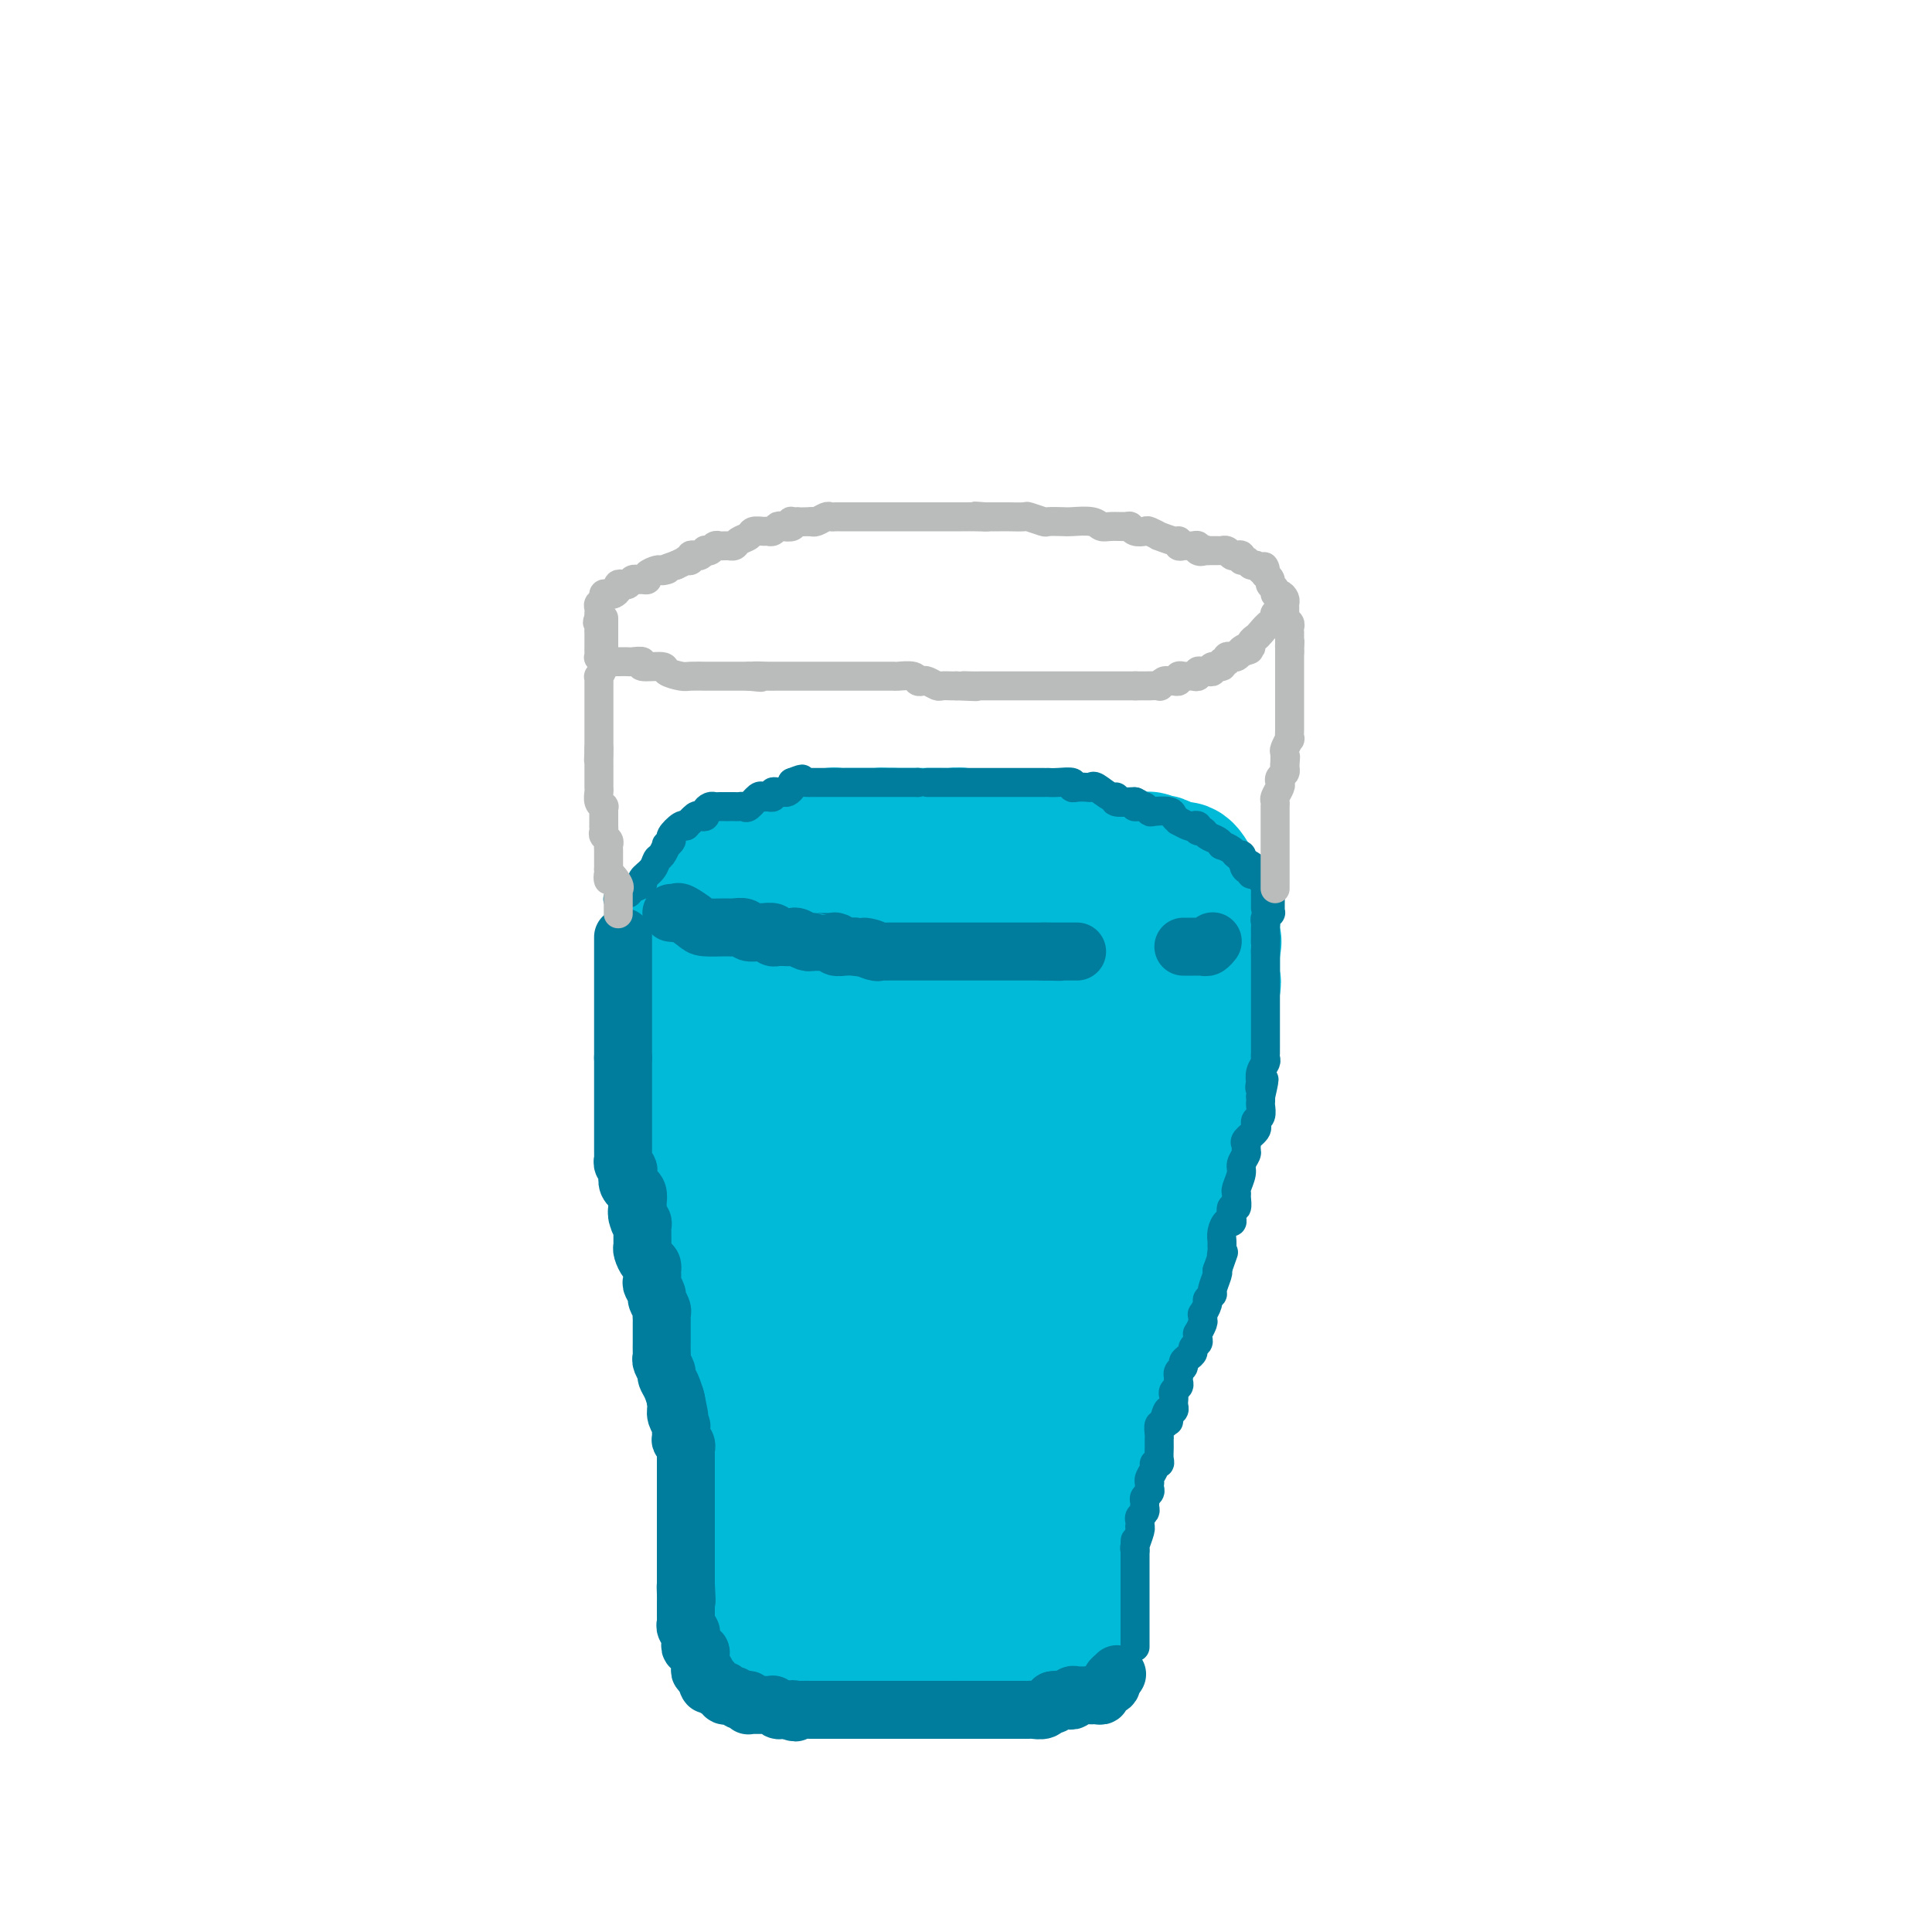 <svg viewBox='0 0 400 400' version='1.1' xmlns='http://www.w3.org/2000/svg' xmlns:xlink='http://www.w3.org/1999/xlink'><g fill='none' stroke='#00BAD8' stroke-width='28' stroke-linecap='round' stroke-linejoin='round'><path d='M240,208c0.314,-0.007 0.628,-0.013 0,0c-0.628,0.013 -2.199,0.046 -3,0c-0.801,-0.046 -0.831,-0.170 -1,0c-0.169,0.170 -0.478,0.633 -1,1c-0.522,0.367 -1.258,0.638 -2,1c-0.742,0.362 -1.490,0.814 -2,1c-0.510,0.186 -0.783,0.105 -1,0c-0.217,-0.105 -0.379,-0.235 -1,0c-0.621,0.235 -1.702,0.833 -3,1c-1.298,0.167 -2.814,-0.099 -4,0c-1.186,0.099 -2.044,0.562 -3,1c-0.956,0.438 -2.012,0.849 -3,1c-0.988,0.151 -1.908,0.040 -3,0c-1.092,-0.040 -2.356,-0.011 -3,0c-0.644,0.011 -0.667,0.003 -1,0c-0.333,-0.003 -0.976,-0.001 -2,0c-1.024,0.001 -2.429,0.000 -3,0c-0.571,-0.000 -0.308,-0.000 -1,0c-0.692,0.000 -2.341,0.000 -3,0c-0.659,-0.000 -0.330,-0.000 0,0'/><path d='M200,214c-6.770,0.928 -3.696,0.249 -3,0c0.696,-0.249 -0.987,-0.067 -2,0c-1.013,0.067 -1.356,0.018 -2,0c-0.644,-0.018 -1.590,-0.005 -2,0c-0.410,0.005 -0.285,0.001 -1,0c-0.715,-0.001 -2.272,-0.000 -3,0c-0.728,0.000 -0.629,0.000 -1,0c-0.371,-0.000 -1.213,-0.000 -2,0c-0.787,0.000 -1.520,0.000 -2,0c-0.480,-0.000 -0.707,-0.000 -1,0c-0.293,0.000 -0.652,-0.000 -1,0c-0.348,0.000 -0.685,0.000 -1,0c-0.315,-0.000 -0.609,-0.000 -1,0c-0.391,0.000 -0.878,0.000 -1,0c-0.122,-0.000 0.121,-0.000 0,0c-0.121,0.000 -0.606,0.001 -1,0c-0.394,-0.001 -0.696,-0.004 -1,0c-0.304,0.004 -0.610,0.016 -1,0c-0.390,-0.016 -0.864,-0.061 -1,0c-0.136,0.061 0.065,0.228 0,0c-0.065,-0.228 -0.395,-0.849 -1,-1c-0.605,-0.151 -1.486,0.170 -2,0c-0.514,-0.170 -0.663,-0.830 -1,-1c-0.337,-0.170 -0.864,0.150 -1,0c-0.136,-0.150 0.118,-0.771 0,-1c-0.118,-0.229 -0.609,-0.067 -1,0c-0.391,0.067 -0.682,0.039 -1,0c-0.318,-0.039 -0.663,-0.087 -1,0c-0.337,0.087 -0.668,0.311 -1,0c-0.332,-0.311 -0.666,-1.155 -1,-2'/><path d='M163,209c-2.096,-0.710 -1.335,0.016 -1,0c0.335,-0.016 0.244,-0.775 0,-1c-0.244,-0.225 -0.643,0.084 -1,0c-0.357,-0.084 -0.673,-0.561 -1,-1c-0.327,-0.439 -0.665,-0.839 -1,-1c-0.335,-0.161 -0.666,-0.084 -1,0c-0.334,0.084 -0.670,0.176 -1,0c-0.330,-0.176 -0.653,-0.621 -1,-1c-0.347,-0.379 -0.719,-0.693 -1,-1c-0.281,-0.307 -0.470,-0.607 -1,-1c-0.530,-0.393 -1.401,-0.879 -2,-1c-0.599,-0.121 -0.925,0.121 -1,0c-0.075,-0.121 0.100,-0.607 0,-1c-0.100,-0.393 -0.475,-0.694 -1,-1c-0.525,-0.306 -1.202,-0.618 -2,-1c-0.798,-0.382 -1.719,-0.834 -2,-1c-0.281,-0.166 0.079,-0.044 0,0c-0.079,0.044 -0.596,0.012 -1,0c-0.404,-0.012 -0.696,-0.003 -1,0c-0.304,0.003 -0.620,0.001 -1,0c-0.380,-0.001 -0.823,-0.000 -1,0c-0.177,0.000 -0.089,0.000 0,0'/><path d='M142,198c-3.480,-1.592 -1.678,-0.072 -1,1c0.678,1.072 0.234,1.697 0,2c-0.234,0.303 -0.259,0.284 0,1c0.259,0.716 0.801,2.167 1,3c0.199,0.833 0.053,1.050 0,1c-0.053,-0.050 -0.015,-0.365 0,0c0.015,0.365 0.007,1.411 0,2c-0.007,0.589 -0.013,0.721 0,1c0.013,0.279 0.046,0.705 0,1c-0.046,0.295 -0.171,0.460 0,1c0.171,0.540 0.638,1.454 1,2c0.362,0.546 0.618,0.723 1,1c0.382,0.277 0.890,0.652 1,1c0.110,0.348 -0.178,0.668 0,1c0.178,0.332 0.821,0.677 1,1c0.179,0.323 -0.106,0.626 0,1c0.106,0.374 0.602,0.821 1,1c0.398,0.179 0.699,0.089 1,0'/><path d='M148,219c1.091,1.665 0.817,1.828 1,2c0.183,0.172 0.821,0.353 1,1c0.179,0.647 -0.103,1.762 0,2c0.103,0.238 0.591,-0.399 1,0c0.409,0.399 0.739,1.835 1,3c0.261,1.165 0.455,2.058 1,3c0.545,0.942 1.443,1.932 2,3c0.557,1.068 0.775,2.213 1,3c0.225,0.787 0.457,1.214 1,2c0.543,0.786 1.398,1.929 2,3c0.602,1.071 0.953,2.070 1,3c0.047,0.930 -0.208,1.790 0,3c0.208,1.210 0.879,2.770 1,4c0.121,1.230 -0.307,2.129 0,3c0.307,0.871 1.350,1.712 2,3c0.650,1.288 0.906,3.023 1,4c0.094,0.977 0.026,1.196 0,2c-0.026,0.804 -0.009,2.192 0,3c0.009,0.808 0.010,1.034 0,2c-0.010,0.966 -0.031,2.670 0,4c0.031,1.330 0.113,2.284 0,3c-0.113,0.716 -0.420,1.194 0,2c0.420,0.806 1.566,1.938 2,3c0.434,1.062 0.155,2.052 0,3c-0.155,0.948 -0.185,1.854 0,3c0.185,1.146 0.585,2.531 1,4c0.415,1.469 0.843,3.023 1,4c0.157,0.977 0.042,1.379 0,2c-0.042,0.621 -0.012,1.463 0,2c0.012,0.537 0.006,0.768 0,1'/><path d='M168,299c1.480,8.869 1.181,3.542 1,2c-0.181,-1.542 -0.245,0.703 0,2c0.245,1.297 0.798,1.647 1,2c0.202,0.353 0.054,0.709 0,1c-0.054,0.291 -0.015,0.515 0,1c0.015,0.485 0.004,1.229 0,2c-0.004,0.771 -0.001,1.567 0,2c0.001,0.433 0.000,0.501 0,1c-0.000,0.499 -0.000,1.429 0,2c0.000,0.571 0.000,0.782 0,1c-0.000,0.218 -0.000,0.442 0,1c0.000,0.558 0.000,1.449 0,2c-0.000,0.551 -0.000,0.762 0,1c0.000,0.238 0.000,0.501 0,1c-0.000,0.499 -0.000,1.233 0,2c0.000,0.767 0.000,1.569 0,2c-0.000,0.431 -0.000,0.493 0,1c0.000,0.507 0.000,1.459 0,2c-0.000,0.541 -0.000,0.671 0,1c0.000,0.329 0.000,0.858 0,1c-0.000,0.142 -0.000,-0.102 0,0c0.000,0.102 0.000,0.551 0,1'/><path d='M170,330c0.496,4.797 0.736,1.289 1,0c0.264,-1.289 0.554,-0.359 1,0c0.446,0.359 1.050,0.148 1,0c-0.050,-0.148 -0.753,-0.233 0,-1c0.753,-0.767 2.962,-2.215 4,-3c1.038,-0.785 0.905,-0.908 1,-1c0.095,-0.092 0.417,-0.153 1,-1c0.583,-0.847 1.427,-2.480 2,-3c0.573,-0.520 0.874,0.072 1,0c0.126,-0.072 0.075,-0.806 0,-1c-0.075,-0.194 -0.174,0.154 0,0c0.174,-0.154 0.622,-0.811 1,-1c0.378,-0.189 0.688,0.089 1,0c0.312,-0.089 0.626,-0.546 1,-1c0.374,-0.454 0.807,-0.907 1,-1c0.193,-0.093 0.145,0.172 0,0c-0.145,-0.172 -0.386,-0.781 0,-1c0.386,-0.219 1.399,-0.048 2,0c0.601,0.048 0.791,-0.028 1,0c0.209,0.028 0.438,0.161 1,0c0.562,-0.161 1.457,-0.617 2,-1c0.543,-0.383 0.734,-0.694 1,-1c0.266,-0.306 0.607,-0.608 1,-1c0.393,-0.392 0.836,-0.875 1,-1c0.164,-0.125 0.047,0.107 0,0c-0.047,-0.107 -0.023,-0.554 0,-1'/><path d='M195,311c4.277,-3.340 2.470,-2.190 2,-2c-0.470,0.190 0.396,-0.579 1,-1c0.604,-0.421 0.946,-0.494 1,-1c0.054,-0.506 -0.181,-1.445 0,-2c0.181,-0.555 0.780,-0.725 1,-1c0.220,-0.275 0.063,-0.655 0,-1c-0.063,-0.345 -0.033,-0.654 0,-1c0.033,-0.346 0.068,-0.728 0,-1c-0.068,-0.272 -0.238,-0.433 0,-1c0.238,-0.567 0.885,-1.540 1,-2c0.115,-0.460 -0.304,-0.408 0,-1c0.304,-0.592 1.329,-1.829 2,-3c0.671,-1.171 0.987,-2.275 1,-3c0.013,-0.725 -0.277,-1.072 0,-2c0.277,-0.928 1.119,-2.437 2,-3c0.881,-0.563 1.799,-0.180 2,-1c0.201,-0.820 -0.316,-2.843 0,-4c0.316,-1.157 1.463,-1.450 2,-2c0.537,-0.550 0.462,-1.359 1,-2c0.538,-0.641 1.688,-1.115 2,-2c0.312,-0.885 -0.214,-2.181 0,-3c0.214,-0.819 1.169,-1.160 2,-2c0.831,-0.840 1.537,-2.177 2,-3c0.463,-0.823 0.682,-1.130 1,-2c0.318,-0.870 0.734,-2.302 1,-3c0.266,-0.698 0.384,-0.662 1,-1c0.616,-0.338 1.732,-1.049 2,-2c0.268,-0.951 -0.313,-2.141 0,-3c0.313,-0.859 1.518,-1.388 2,-2c0.482,-0.612 0.241,-1.306 0,-2'/><path d='M224,252c4.948,-9.414 2.817,-3.447 2,-2c-0.817,1.447 -0.320,-1.624 0,-3c0.320,-1.376 0.463,-1.056 1,-2c0.537,-0.944 1.468,-3.153 2,-4c0.532,-0.847 0.665,-0.332 1,-1c0.335,-0.668 0.873,-2.518 1,-3c0.127,-0.482 -0.158,0.405 0,0c0.158,-0.405 0.760,-2.101 1,-3c0.240,-0.899 0.117,-1.000 0,-1c-0.117,-0.000 -0.227,0.101 0,0c0.227,-0.101 0.793,-0.405 1,-1c0.207,-0.595 0.055,-1.483 0,-2c-0.055,-0.517 -0.015,-0.663 0,-1c0.015,-0.337 0.004,-0.863 0,-1c-0.004,-0.137 -0.002,0.117 0,0c0.002,-0.117 0.003,-0.605 0,-1c-0.003,-0.395 -0.011,-0.698 0,-1c0.011,-0.302 0.041,-0.605 0,-1c-0.041,-0.395 -0.155,-0.883 0,-1c0.155,-0.117 0.578,0.137 1,0c0.422,-0.137 0.844,-0.667 1,-1c0.156,-0.333 0.044,-0.470 0,-1c-0.044,-0.530 -0.022,-1.452 0,-2c0.022,-0.548 0.045,-0.721 0,-1c-0.045,-0.279 -0.156,-0.662 0,-1c0.156,-0.338 0.581,-0.629 1,-1c0.419,-0.371 0.834,-0.820 1,-1c0.166,-0.180 0.083,-0.090 0,0'/><path d='M242,191c-0.338,0.000 -0.675,0.000 -1,0c-0.325,0.000 -0.637,0.000 -1,0c-0.363,0.000 -0.776,0.000 -1,0c-0.224,0.000 -0.260,0.000 -1,0c-0.740,0.000 -2.186,0.000 -3,0c-0.814,0.000 -0.996,0.000 -2,0c-1.004,0.000 -2.831,0.000 -4,0c-1.169,0.000 -1.682,0.000 -3,0c-1.318,0.000 -3.442,0.000 -5,0c-1.558,0.000 -2.551,0.000 -4,0c-1.449,0.000 -3.353,0.000 -5,0c-1.647,0.000 -3.035,0.000 -4,0c-0.965,-0.000 -1.505,0.000 -2,0c-0.495,0.000 -0.946,0.000 -2,0c-1.054,0.000 -2.713,-0.000 -4,0c-1.287,0.000 -2.202,-0.000 -3,0c-0.798,0.000 -1.478,-0.000 -3,0c-1.522,0.000 -3.886,-0.000 -5,0c-1.114,0.000 -0.977,-0.000 -2,0c-1.023,0.000 -3.205,-0.000 -4,0c-0.795,0.000 -0.201,-0.000 -1,0c-0.799,0.000 -2.990,-0.000 -4,0c-1.010,0.000 -0.838,-0.000 -1,0c-0.162,0.000 -0.659,-0.000 -1,0c-0.341,0.000 -0.526,-0.000 -1,0c-0.474,0.000 -1.237,0.000 -2,0'/><path d='M173,191c-11.097,0.004 -4.339,0.015 -2,0c2.339,-0.015 0.260,-0.057 -1,0c-1.260,0.057 -1.699,0.212 -2,0c-0.301,-0.212 -0.462,-0.793 -1,-1c-0.538,-0.207 -1.454,-0.041 -2,0c-0.546,0.041 -0.724,-0.041 -1,0c-0.276,0.041 -0.651,0.207 -1,0c-0.349,-0.207 -0.671,-0.788 -1,-1c-0.329,-0.212 -0.666,-0.057 -1,0c-0.334,0.057 -0.667,0.015 -1,0c-0.333,-0.015 -0.668,-0.004 -1,0c-0.332,0.004 -0.663,0.001 -1,0c-0.337,-0.001 -0.682,-0.000 -1,0c-0.318,0.000 -0.610,0.000 -1,0c-0.390,-0.000 -0.878,-0.000 -1,0c-0.122,0.000 0.121,0.000 0,0c-0.121,-0.000 -0.605,-0.000 -1,0c-0.395,0.000 -0.701,0.000 -1,0c-0.299,-0.000 -0.591,-0.000 -1,0c-0.409,0.000 -0.936,0.000 -1,0c-0.064,-0.000 0.333,-0.000 0,0c-0.333,0.000 -1.397,0.000 -2,0c-0.603,-0.000 -0.744,-0.000 -1,0c-0.256,0.000 -0.628,0.000 -1,0'/><path d='M147,189c-4.246,-0.358 -1.860,-0.255 -1,0c0.860,0.255 0.193,0.660 0,1c-0.193,0.340 0.088,0.613 0,1c-0.088,0.387 -0.544,0.888 -1,1c-0.456,0.112 -0.910,-0.164 -1,0c-0.090,0.164 0.186,0.768 0,1c-0.186,0.232 -0.833,0.090 -1,0c-0.167,-0.090 0.148,-0.129 0,0c-0.148,0.129 -0.757,0.426 -1,1c-0.243,0.574 -0.118,1.425 0,2c0.118,0.575 0.229,0.875 0,1c-0.229,0.125 -0.799,0.075 -1,0c-0.201,-0.075 -0.033,-0.175 0,0c0.033,0.175 -0.068,0.624 0,1c0.068,0.376 0.305,0.679 0,1c-0.305,0.321 -1.153,0.661 -2,1'/><path d='M139,200c-1.238,1.864 -0.332,1.023 0,1c0.332,-0.023 0.089,0.772 0,1c-0.089,0.228 -0.024,-0.112 0,0c0.024,0.112 0.006,0.674 0,1c-0.006,0.326 -0.002,0.416 0,1c0.002,0.584 0.000,1.662 0,2c-0.000,0.338 -0.000,-0.064 0,0c0.000,0.064 0.000,0.596 0,1c-0.000,0.404 -0.000,0.682 0,1c0.000,0.318 0.000,0.677 0,1c-0.000,0.323 -0.000,0.610 0,1c0.000,0.390 0.000,0.883 0,1c-0.000,0.117 -0.000,-0.141 0,0c0.000,0.141 0.000,0.681 0,1c-0.000,0.319 -0.000,0.415 0,1c0.000,0.585 0.000,1.657 0,2c-0.000,0.343 -0.000,-0.045 0,0c0.000,0.045 0.000,0.522 0,1'/><path d='M139,216c-0.000,2.658 -0.000,1.304 0,1c0.000,-0.304 0.000,0.444 0,1c-0.000,0.556 -0.000,0.921 0,1c0.000,0.079 0.000,-0.129 0,0c-0.000,0.129 -0.000,0.594 0,1c0.000,0.406 0.000,0.752 0,1c-0.000,0.248 -0.000,0.399 0,1c0.000,0.601 0.000,1.653 0,2c-0.000,0.347 -0.000,-0.009 0,0c0.000,0.009 0.000,0.384 0,1c-0.000,0.616 -0.000,1.475 0,2c0.000,0.525 0.000,0.718 0,1c-0.000,0.282 -0.000,0.654 0,1c0.000,0.346 0.000,0.666 0,1c-0.000,0.334 -0.000,0.681 0,1c0.000,0.319 0.000,0.609 0,1c-0.000,0.391 -0.001,0.883 0,1c0.001,0.117 0.004,-0.142 0,0c-0.004,0.142 -0.015,0.686 0,1c0.015,0.314 0.054,0.398 0,1c-0.054,0.602 -0.203,1.722 0,2c0.203,0.278 0.758,-0.287 1,0c0.242,0.287 0.170,1.424 0,2c-0.170,0.576 -0.438,0.591 0,1c0.438,0.409 1.581,1.213 2,2c0.419,0.787 0.113,1.558 0,2c-0.113,0.442 -0.032,0.555 0,1c0.032,0.445 0.016,1.223 0,2'/><path d='M142,247c0.394,5.181 -0.119,2.633 0,2c0.119,-0.633 0.872,0.648 1,2c0.128,1.352 -0.368,2.775 0,4c0.368,1.225 1.600,2.253 2,3c0.400,0.747 -0.032,1.212 0,2c0.032,0.788 0.527,1.900 1,3c0.473,1.100 0.923,2.187 1,3c0.077,0.813 -0.220,1.352 0,2c0.220,0.648 0.956,1.404 1,2c0.044,0.596 -0.605,1.031 0,2c0.605,0.969 2.462,2.472 3,3c0.538,0.528 -0.245,0.081 0,1c0.245,0.919 1.516,3.204 2,4c0.484,0.796 0.181,0.105 0,1c-0.181,0.895 -0.241,3.378 0,4c0.241,0.622 0.783,-0.617 1,0c0.217,0.617 0.111,3.089 0,4c-0.111,0.911 -0.226,0.259 0,1c0.226,0.741 0.793,2.873 1,4c0.207,1.127 0.056,1.248 0,2c-0.056,0.752 -0.015,2.133 0,4c0.015,1.867 0.004,4.218 0,6c-0.004,1.782 -0.001,2.994 0,4c0.001,1.006 0.000,1.805 0,3c-0.000,1.195 -0.000,2.785 0,4c0.000,1.215 0.000,2.055 0,3c-0.000,0.945 -0.000,1.996 0,3c0.000,1.004 0.000,1.963 0,3c-0.000,1.037 -0.000,2.154 0,3c0.000,0.846 0.000,1.423 0,2'/><path d='M155,331c0.325,8.228 0.139,3.299 0,2c-0.139,-1.299 -0.231,1.032 0,2c0.231,0.968 0.784,0.574 1,1c0.216,0.426 0.094,1.673 0,2c-0.094,0.327 -0.161,-0.266 0,0c0.161,0.266 0.552,1.392 1,2c0.448,0.608 0.955,0.698 1,1c0.045,0.302 -0.371,0.817 0,1c0.371,0.183 1.530,0.035 2,0c0.470,-0.035 0.250,0.043 1,0c0.750,-0.043 2.471,-0.208 3,0c0.529,0.208 -0.135,0.788 0,1c0.135,0.212 1.069,0.057 2,0c0.931,-0.057 1.858,-0.015 2,0c0.142,0.015 -0.501,0.004 0,0c0.501,-0.004 2.145,-0.001 3,0c0.855,0.001 0.919,0.000 1,0c0.081,-0.000 0.178,-0.000 1,0c0.822,0.000 2.369,0.000 3,0c0.631,-0.000 0.347,-0.000 1,0c0.653,0.000 2.243,0.001 3,0c0.757,-0.001 0.681,-0.003 1,0c0.319,0.003 1.034,0.011 2,0c0.966,-0.011 2.183,-0.041 3,0c0.817,0.041 1.233,0.155 2,0c0.767,-0.155 1.883,-0.577 3,-1'/><path d='M191,342c4.473,-0.000 0.655,-0.000 0,0c-0.655,0.000 1.852,0.000 3,0c1.148,-0.000 0.938,-0.000 1,0c0.062,0.000 0.397,0.000 1,0c0.603,-0.000 1.475,-0.000 2,0c0.525,0.000 0.704,0.000 1,0c0.296,-0.000 0.709,-0.000 1,0c0.291,0.000 0.459,0.001 1,0c0.541,-0.001 1.454,-0.004 2,0c0.546,0.004 0.725,0.016 1,0c0.275,-0.016 0.647,-0.061 1,0c0.353,0.061 0.686,0.226 1,0c0.314,-0.226 0.609,-0.845 1,-1c0.391,-0.155 0.878,0.155 1,0c0.122,-0.155 -0.122,-0.774 0,-1c0.122,-0.226 0.611,-0.061 1,0c0.389,0.061 0.678,0.016 1,0c0.322,-0.016 0.678,-0.004 1,0c0.322,0.004 0.611,0.001 1,0c0.389,-0.001 0.878,-0.000 1,0c0.122,0.000 -0.122,0.000 0,0c0.122,-0.000 0.610,-0.000 1,0c0.390,0.000 0.683,0.000 1,0c0.317,-0.000 0.659,-0.000 1,0'/><path d='M216,340c4.102,-0.306 1.856,-0.072 1,0c-0.856,0.072 -0.321,-0.019 0,0c0.321,0.019 0.430,0.150 1,0c0.570,-0.150 1.603,-0.579 2,-1c0.397,-0.421 0.159,-0.834 0,-1c-0.159,-0.166 -0.239,-0.086 0,0c0.239,0.086 0.796,0.177 1,0c0.204,-0.177 0.054,-0.621 0,-1c-0.054,-0.379 -0.011,-0.693 0,-1c0.011,-0.307 -0.011,-0.607 0,-1c0.011,-0.393 0.056,-0.879 0,-1c-0.056,-0.121 -0.211,0.123 0,0c0.211,-0.123 0.789,-0.611 1,-1c0.211,-0.389 0.057,-0.678 0,-1c-0.057,-0.322 -0.015,-0.678 0,-1c0.015,-0.322 0.004,-0.611 0,-1c-0.004,-0.389 -0.001,-0.878 0,-1c0.001,-0.122 0.000,0.122 0,0c-0.000,-0.122 -0.000,-0.608 0,-1c0.000,-0.392 0.000,-0.688 0,-1c-0.000,-0.312 -0.000,-0.640 0,-1c0.000,-0.360 0.000,-0.751 0,-1c-0.000,-0.249 -0.000,-0.357 0,-1c0.000,-0.643 0.000,-1.822 0,-3'/><path d='M222,321c-0.000,-2.029 -0.000,-1.103 0,-1c0.000,0.103 0.000,-0.617 0,-1c-0.000,-0.383 -0.000,-0.430 0,-1c0.000,-0.570 0.000,-1.663 0,-2c-0.000,-0.337 -0.001,0.082 0,0c0.001,-0.082 0.004,-0.665 0,-1c-0.004,-0.335 -0.016,-0.421 0,-1c0.016,-0.579 0.061,-1.651 0,-2c-0.061,-0.349 -0.227,0.024 0,0c0.227,-0.024 0.848,-0.444 1,-1c0.152,-0.556 -0.166,-1.247 0,-2c0.166,-0.753 0.815,-1.568 1,-2c0.185,-0.432 -0.094,-0.482 0,-1c0.094,-0.518 0.560,-1.504 1,-2c0.440,-0.496 0.854,-0.503 1,-1c0.146,-0.497 0.024,-1.485 0,-2c-0.024,-0.515 0.049,-0.556 0,-1c-0.049,-0.444 -0.219,-1.292 0,-2c0.219,-0.708 0.827,-1.277 1,-2c0.173,-0.723 -0.090,-1.601 0,-2c0.090,-0.399 0.532,-0.319 1,-1c0.468,-0.681 0.962,-2.121 1,-3c0.038,-0.879 -0.378,-1.195 0,-2c0.378,-0.805 1.552,-2.099 2,-3c0.448,-0.901 0.172,-1.410 0,-2c-0.172,-0.590 -0.239,-1.260 0,-2c0.239,-0.740 0.786,-1.549 1,-2c0.214,-0.451 0.096,-0.545 0,-1c-0.096,-0.455 -0.170,-1.273 0,-2c0.170,-0.727 0.585,-1.364 1,-2'/><path d='M233,274c1.698,-7.693 0.445,-3.426 0,-2c-0.445,1.426 -0.080,0.011 0,-1c0.080,-1.011 -0.123,-1.618 0,-2c0.123,-0.382 0.573,-0.538 1,-1c0.427,-0.462 0.833,-1.231 1,-2c0.167,-0.769 0.097,-1.539 0,-2c-0.097,-0.461 -0.219,-0.612 0,-1c0.219,-0.388 0.779,-1.013 1,-2c0.221,-0.987 0.102,-2.335 0,-3c-0.102,-0.665 -0.186,-0.646 0,-1c0.186,-0.354 0.642,-1.081 1,-2c0.358,-0.919 0.617,-2.029 1,-3c0.383,-0.971 0.891,-1.802 1,-2c0.109,-0.198 -0.182,0.238 0,0c0.182,-0.238 0.836,-1.148 1,-2c0.164,-0.852 -0.162,-1.646 0,-2c0.162,-0.354 0.813,-0.270 1,-1c0.187,-0.730 -0.090,-2.275 0,-3c0.090,-0.725 0.546,-0.632 1,-1c0.454,-0.368 0.907,-1.198 1,-2c0.093,-0.802 -0.172,-1.575 0,-2c0.172,-0.425 0.781,-0.503 1,-1c0.219,-0.497 0.049,-1.415 0,-2c-0.049,-0.585 0.024,-0.838 0,-1c-0.024,-0.162 -0.146,-0.232 0,-1c0.146,-0.768 0.561,-2.233 1,-3c0.439,-0.767 0.901,-0.834 1,-1c0.099,-0.166 -0.166,-0.429 0,-1c0.166,-0.571 0.762,-1.449 1,-2c0.238,-0.551 0.119,-0.776 0,-1'/><path d='M247,224c2.105,-7.851 0.367,-2.479 0,-1c-0.367,1.479 0.638,-0.935 1,-2c0.362,-1.065 0.083,-0.782 0,-1c-0.083,-0.218 0.030,-0.937 0,-1c-0.030,-0.063 -0.204,0.530 0,0c0.204,-0.530 0.787,-2.184 1,-3c0.213,-0.816 0.057,-0.796 0,-1c-0.057,-0.204 -0.015,-0.632 0,-1c0.015,-0.368 0.004,-0.676 0,-1c-0.004,-0.324 -0.001,-0.665 0,-1c0.001,-0.335 -0.002,-0.665 0,-1c0.002,-0.335 0.008,-0.675 0,-1c-0.008,-0.325 -0.030,-0.636 0,-1c0.030,-0.364 0.113,-0.781 0,-1c-0.113,-0.219 -0.423,-0.240 0,-1c0.423,-0.760 1.577,-2.259 2,-3c0.423,-0.741 0.113,-0.723 0,-1c-0.113,-0.277 -0.030,-0.848 0,-1c0.030,-0.152 0.008,0.114 0,0c-0.008,-0.114 -0.002,-0.608 0,-1c0.002,-0.392 0.001,-0.682 0,-1c-0.001,-0.318 -0.000,-0.662 0,-1c0.000,-0.338 0.000,-0.668 0,-1c-0.000,-0.332 -0.000,-0.666 0,-1'/><path d='M251,197c0.619,-4.129 0.166,-0.952 0,0c-0.166,0.952 -0.044,-0.322 0,-1c0.044,-0.678 0.012,-0.759 0,-1c-0.012,-0.241 -0.002,-0.643 0,-1c0.002,-0.357 -0.002,-0.670 0,-1c0.002,-0.330 0.011,-0.676 0,-1c-0.011,-0.324 -0.041,-0.626 0,-1c0.041,-0.374 0.155,-0.821 0,-1c-0.155,-0.179 -0.577,-0.089 -1,0'/><path d='M250,190c-0.394,-1.147 -0.878,-0.515 -1,0c-0.122,0.515 0.117,0.911 0,1c-0.117,0.089 -0.590,-0.131 -1,0c-0.410,0.131 -0.756,0.612 -1,1c-0.244,0.388 -0.387,0.682 -1,1c-0.613,0.318 -1.696,0.659 -2,1c-0.304,0.341 0.172,0.680 0,1c-0.172,0.320 -0.992,0.620 -2,2c-1.008,1.380 -2.203,3.839 -3,5c-0.797,1.161 -1.195,1.022 -2,2c-0.805,0.978 -2.018,3.072 -3,5c-0.982,1.928 -1.735,3.691 -3,5c-1.265,1.309 -3.044,2.166 -4,3c-0.956,0.834 -1.089,1.647 -2,3c-0.911,1.353 -2.601,3.246 -3,4c-0.399,0.754 0.491,0.370 0,1c-0.491,0.630 -2.364,2.276 -3,3c-0.636,0.724 -0.035,0.527 0,1c0.035,0.473 -0.498,1.616 -1,2c-0.502,0.384 -0.974,0.009 -1,0c-0.026,-0.009 0.396,0.350 0,1c-0.396,0.650 -1.608,1.593 -2,2c-0.392,0.407 0.035,0.279 0,1c-0.035,0.721 -0.534,2.290 -1,3c-0.466,0.710 -0.899,0.562 -1,1c-0.101,0.438 0.131,1.461 0,2c-0.131,0.539 -0.626,0.595 -1,1c-0.374,0.405 -0.626,1.160 -1,2c-0.374,0.840 -0.870,1.765 -1,2c-0.130,0.235 0.106,-0.218 0,0c-0.106,0.218 -0.553,1.109 -1,2'/><path d='M209,248c-1.760,3.215 -1.158,1.254 -1,1c0.158,-0.254 -0.126,1.199 -1,3c-0.874,1.801 -2.337,3.949 -3,5c-0.663,1.051 -0.526,1.006 -1,2c-0.474,0.994 -1.559,3.026 -2,5c-0.441,1.974 -0.238,3.889 -1,6c-0.762,2.111 -2.489,4.419 -3,6c-0.511,1.581 0.193,2.435 0,3c-0.193,0.565 -1.283,0.841 -2,2c-0.717,1.159 -1.059,3.201 -1,4c0.059,0.799 0.521,0.355 0,1c-0.521,0.645 -2.023,2.380 -3,4c-0.977,1.620 -1.427,3.125 -2,4c-0.573,0.875 -1.267,1.120 -2,2c-0.733,0.880 -1.503,2.396 -2,3c-0.497,0.604 -0.722,0.296 -1,1c-0.278,0.704 -0.611,2.421 -1,3c-0.389,0.579 -0.834,0.019 -1,0c-0.166,-0.019 -0.052,0.504 0,1c0.052,0.496 0.043,0.965 0,1c-0.043,0.035 -0.119,-0.364 0,-2c0.119,-1.636 0.434,-4.511 0,-7c-0.434,-2.489 -1.617,-4.593 -2,-9c-0.383,-4.407 0.033,-11.116 0,-17c-0.033,-5.884 -0.517,-10.942 -1,-16'/><path d='M179,254c-0.724,-9.134 -0.532,-7.470 -1,-8c-0.468,-0.530 -1.594,-3.254 -2,-5c-0.406,-1.746 -0.093,-2.514 0,-3c0.093,-0.486 -0.035,-0.690 0,-1c0.035,-0.310 0.234,-0.727 0,-1c-0.234,-0.273 -0.899,-0.401 -1,-1c-0.101,-0.599 0.364,-1.667 0,-2c-0.364,-0.333 -1.558,0.069 -2,0c-0.442,-0.069 -0.134,-0.610 0,-1c0.134,-0.390 0.092,-0.630 0,-1c-0.092,-0.370 -0.233,-0.870 0,-1c0.233,-0.130 0.842,0.109 2,0c1.158,-0.109 2.867,-0.565 4,-1c1.133,-0.435 1.692,-0.847 3,-1c1.308,-0.153 3.366,-0.046 5,0c1.634,0.046 2.843,0.030 4,0c1.157,-0.030 2.261,-0.073 3,0c0.739,0.073 1.112,0.262 2,1c0.888,0.738 2.290,2.026 3,3c0.710,0.974 0.726,1.635 1,2c0.274,0.365 0.805,0.434 1,1c0.195,0.566 0.052,1.631 0,2c-0.052,0.369 -0.014,0.044 0,0c0.014,-0.044 0.004,0.194 0,1c-0.004,0.806 -0.001,2.178 0,3c0.001,0.822 0.000,1.092 0,2c-0.000,0.908 -0.000,2.454 0,4'/><path d='M201,247c-0.564,2.723 -1.973,3.530 -3,5c-1.027,1.470 -1.671,3.603 -3,7c-1.329,3.397 -3.345,8.059 -4,11c-0.655,2.941 0.049,4.161 0,6c-0.049,1.839 -0.850,4.298 -1,6c-0.150,1.702 0.352,2.648 0,4c-0.352,1.352 -1.560,3.110 -2,5c-0.440,1.890 -0.114,3.914 0,6c0.114,2.086 0.015,4.236 0,6c-0.015,1.764 0.054,3.142 0,4c-0.054,0.858 -0.232,1.196 0,2c0.232,0.804 0.873,2.073 1,3c0.127,0.927 -0.261,1.513 0,2c0.261,0.487 1.170,0.876 2,2c0.830,1.124 1.581,2.984 2,4c0.419,1.016 0.508,1.189 1,2c0.492,0.811 1.389,2.260 2,3c0.611,0.740 0.937,0.771 1,1c0.063,0.229 -0.138,0.656 0,1c0.138,0.344 0.614,0.604 1,1c0.386,0.396 0.681,0.929 1,1c0.319,0.071 0.663,-0.321 1,0c0.337,0.321 0.668,1.356 1,2c0.332,0.644 0.666,0.898 1,1c0.334,0.102 0.667,0.051 1,0'/><path d='M203,332c2.547,3.542 1.415,-0.104 1,-2c-0.415,-1.896 -0.111,-2.042 0,-2c0.111,0.042 0.030,0.274 0,-1c-0.030,-1.274 -0.008,-4.053 0,-6c0.008,-1.947 0.002,-3.062 0,-4c-0.002,-0.938 0.000,-1.698 0,-3c-0.000,-1.302 -0.004,-3.147 0,-5c0.004,-1.853 0.015,-3.714 0,-6c-0.015,-2.286 -0.055,-4.998 0,-7c0.055,-2.002 0.204,-3.296 1,-6c0.796,-2.704 2.240,-6.819 3,-10c0.760,-3.181 0.837,-5.427 1,-7c0.163,-1.573 0.414,-2.472 1,-5c0.586,-2.528 1.508,-6.686 2,-9c0.492,-2.314 0.556,-2.785 1,-4c0.444,-1.215 1.269,-3.174 2,-5c0.731,-1.826 1.370,-3.517 2,-5c0.630,-1.483 1.253,-2.756 2,-4c0.747,-1.244 1.617,-2.458 2,-4c0.383,-1.542 0.277,-3.411 1,-5c0.723,-1.589 2.275,-2.900 3,-4c0.725,-1.100 0.624,-1.991 1,-3c0.376,-1.009 1.228,-2.135 2,-3c0.772,-0.865 1.465,-1.468 2,-2c0.535,-0.532 0.914,-0.993 1,-2c0.086,-1.007 -0.121,-2.558 0,-3c0.121,-0.442 0.571,0.227 1,0c0.429,-0.227 0.837,-1.351 1,-2c0.163,-0.649 0.082,-0.825 0,-1'/><path d='M233,212c3.699,-7.429 2.445,-2.501 2,-1c-0.445,1.501 -0.083,-0.424 0,-1c0.083,-0.576 -0.115,0.197 0,0c0.115,-0.197 0.543,-1.366 1,-2c0.457,-0.634 0.945,-0.734 1,-1c0.055,-0.266 -0.322,-0.696 0,-1c0.322,-0.304 1.344,-0.480 2,-1c0.656,-0.520 0.945,-1.382 1,-2c0.055,-0.618 -0.125,-0.991 0,-1c0.125,-0.009 0.556,0.348 1,0c0.444,-0.348 0.903,-1.399 1,-2c0.097,-0.601 -0.166,-0.753 0,-1c0.166,-0.247 0.763,-0.591 1,-1c0.237,-0.409 0.115,-0.883 0,-1c-0.115,-0.117 -0.223,0.122 0,0c0.223,-0.122 0.778,-0.606 1,-1c0.222,-0.394 0.112,-0.697 0,-1c-0.112,-0.303 -0.227,-0.606 0,-1c0.227,-0.394 0.796,-0.879 1,-1c0.204,-0.121 0.044,0.122 0,0c-0.044,-0.122 0.026,-0.610 0,-1c-0.026,-0.390 -0.150,-0.683 0,-1c0.150,-0.317 0.575,-0.659 1,-1'/><path d='M246,190c2.254,-3.626 1.389,-1.693 1,-1c-0.389,0.693 -0.300,0.144 0,0c0.300,-0.144 0.813,0.116 1,0c0.187,-0.116 0.050,-0.609 0,-1c-0.050,-0.391 -0.012,-0.679 0,-1c0.012,-0.321 -0.001,-0.674 0,-1c0.001,-0.326 0.015,-0.625 0,-1c-0.015,-0.375 -0.060,-0.825 0,-1c0.060,-0.175 0.223,-0.075 0,0c-0.223,0.075 -0.833,0.125 -1,0c-0.167,-0.125 0.109,-0.426 0,-1c-0.109,-0.574 -0.603,-1.422 -1,-2c-0.397,-0.578 -0.698,-0.886 -1,-1c-0.302,-0.114 -0.606,-0.033 -1,0c-0.394,0.033 -0.879,0.019 -1,0c-0.121,-0.019 0.121,-0.044 0,0c-0.121,0.044 -0.606,0.155 -1,0c-0.394,-0.155 -0.697,-0.578 -1,-1'/><path d='M241,179c-1.322,-0.924 -1.128,-0.233 -1,0c0.128,0.233 0.189,0.010 0,0c-0.189,-0.010 -0.629,0.194 -1,0c-0.371,-0.194 -0.672,-0.784 -1,-1c-0.328,-0.216 -0.683,-0.057 -1,0c-0.317,0.057 -0.595,0.011 -1,0c-0.405,-0.011 -0.935,0.011 -1,0c-0.065,-0.011 0.337,-0.056 0,0c-0.337,0.056 -1.412,0.212 -2,0c-0.588,-0.212 -0.690,-0.793 -1,-1c-0.310,-0.207 -0.829,-0.041 -1,0c-0.171,0.041 0.008,-0.041 0,0c-0.008,0.041 -0.201,0.207 -1,0c-0.799,-0.207 -2.203,-0.788 -3,-1c-0.797,-0.212 -0.987,-0.056 -1,0c-0.013,0.056 0.150,0.011 0,0c-0.150,-0.011 -0.614,0.011 -1,0c-0.386,-0.011 -0.695,-0.055 -1,0c-0.305,0.055 -0.607,0.211 -1,0c-0.393,-0.211 -0.879,-0.788 -1,-1c-0.121,-0.212 0.122,-0.061 0,0c-0.122,0.061 -0.610,0.030 -1,0c-0.390,-0.030 -0.682,-0.061 -1,0c-0.318,0.061 -0.663,0.212 -1,0c-0.337,-0.212 -0.668,-0.789 -1,-1c-0.332,-0.211 -0.666,-0.057 -1,0c-0.334,0.057 -0.667,0.015 -1,0c-0.333,-0.015 -0.667,-0.004 -1,0c-0.333,0.004 -0.667,0.002 -1,0'/><path d='M214,174c-4.416,-0.774 -1.957,-0.207 -1,0c0.957,0.207 0.411,0.056 0,0c-0.411,-0.056 -0.687,-0.015 -1,0c-0.313,0.015 -0.661,0.004 -1,0c-0.339,-0.004 -0.667,-0.001 -1,0c-0.333,0.001 -0.672,0.000 -1,0c-0.328,-0.000 -0.647,-0.000 -1,0c-0.353,0.000 -0.742,0.000 -1,0c-0.258,-0.000 -0.387,-0.000 -1,0c-0.613,0.000 -1.709,0.001 -2,0c-0.291,-0.001 0.225,-0.004 0,0c-0.225,0.004 -1.191,0.015 -2,0c-0.809,-0.015 -1.459,-0.057 -2,0c-0.541,0.057 -0.971,0.211 -1,0c-0.029,-0.211 0.343,-0.789 0,-1c-0.343,-0.211 -1.401,-0.057 -2,0c-0.599,0.057 -0.737,0.015 -1,0c-0.263,-0.015 -0.649,-0.004 -1,0c-0.351,0.004 -0.668,0.001 -1,0c-0.332,-0.001 -0.681,-0.000 -1,0c-0.319,0.000 -0.609,0.000 -1,0c-0.391,-0.000 -0.882,-0.000 -1,0c-0.118,0.000 0.137,0.000 0,0c-0.137,-0.000 -0.667,-0.000 -1,0c-0.333,0.000 -0.471,0.000 -1,0c-0.529,-0.000 -1.450,-0.000 -2,0c-0.550,0.000 -0.729,0.000 -1,0c-0.271,-0.000 -0.636,-0.000 -1,0'/><path d='M185,173c-4.622,-0.155 -1.677,-0.041 -1,0c0.677,0.041 -0.914,0.011 -2,0c-1.086,-0.011 -1.667,-0.003 -2,0c-0.333,0.003 -0.418,0.001 -1,0c-0.582,-0.001 -1.661,-0.000 -2,0c-0.339,0.000 0.063,0.000 0,0c-0.063,-0.000 -0.592,-0.001 -1,0c-0.408,0.001 -0.694,0.004 -1,0c-0.306,-0.004 -0.631,-0.015 -1,0c-0.369,0.015 -0.782,0.056 -1,0c-0.218,-0.056 -0.240,-0.207 -1,0c-0.760,0.207 -2.258,0.774 -3,1c-0.742,0.226 -0.728,0.112 -1,0c-0.272,-0.112 -0.828,-0.222 -1,0c-0.172,0.222 0.042,0.778 0,1c-0.042,0.222 -0.340,0.111 -1,0c-0.660,-0.111 -1.682,-0.223 -2,0c-0.318,0.223 0.070,0.781 0,1c-0.070,0.219 -0.596,0.100 -1,0c-0.404,-0.100 -0.686,-0.182 -1,0c-0.314,0.182 -0.662,0.626 -1,1c-0.338,0.374 -0.668,0.678 -1,1c-0.332,0.322 -0.666,0.664 -1,1c-0.334,0.336 -0.667,0.668 -1,1'/><path d='M158,180c-1.805,0.940 -0.817,0.290 -1,0c-0.183,-0.290 -1.536,-0.218 -2,0c-0.464,0.218 -0.037,0.584 0,1c0.037,0.416 -0.315,0.882 -1,1c-0.685,0.118 -1.704,-0.113 -2,0c-0.296,0.113 0.132,0.571 0,1c-0.132,0.429 -0.824,0.831 -1,1c-0.176,0.169 0.164,0.106 0,0c-0.164,-0.106 -0.831,-0.255 -1,0c-0.169,0.255 0.161,0.913 0,1c-0.161,0.087 -0.813,-0.397 -1,0c-0.187,0.397 0.090,1.674 0,2c-0.090,0.326 -0.546,-0.298 -1,0c-0.454,0.298 -0.906,1.519 -1,2c-0.094,0.481 0.171,0.223 0,0c-0.171,-0.223 -0.778,-0.410 -1,0c-0.222,0.410 -0.060,1.418 0,2c0.060,0.582 0.017,0.738 0,1c-0.017,0.262 -0.009,0.631 0,1'/><path d='M146,193c-0.558,1.348 0.046,0.217 0,0c-0.046,-0.217 -0.743,0.480 -1,1c-0.257,0.520 -0.073,0.863 0,1c0.073,0.137 0.037,0.069 0,0'/></g>
<g fill='none' stroke='#007C9C' stroke-width='12' stroke-linecap='round' stroke-linejoin='round'><path d='M139,189c0.392,0.053 0.784,0.105 1,0c0.216,-0.105 0.256,-0.368 1,0c0.744,0.368 2.192,1.365 3,2c0.808,0.635 0.975,0.906 2,1c1.025,0.094 2.909,0.011 4,0c1.091,-0.011 1.390,0.050 2,0c0.610,-0.050 1.530,-0.211 2,0c0.470,0.211 0.489,0.792 1,1c0.511,0.208 1.513,0.042 2,0c0.487,-0.042 0.458,0.041 1,0c0.542,-0.041 1.655,-0.207 2,0c0.345,0.207 -0.077,0.786 0,1c0.077,0.214 0.654,0.061 1,0c0.346,-0.061 0.461,-0.030 1,0c0.539,0.030 1.503,0.061 2,0c0.497,-0.061 0.526,-0.212 1,0c0.474,0.212 1.391,0.789 2,1c0.609,0.211 0.910,0.055 1,0c0.090,-0.055 -0.030,-0.011 0,0c0.030,0.011 0.210,-0.011 1,0c0.790,0.011 2.191,0.056 3,0c0.809,-0.056 1.026,-0.211 1,0c-0.026,0.211 -0.296,0.789 0,1c0.296,0.211 1.157,0.057 2,0c0.843,-0.057 1.670,-0.016 2,0c0.330,0.016 0.165,0.008 0,0'/><path d='M177,196c6.223,1.022 2.781,0.078 2,0c-0.781,-0.078 1.101,0.711 2,1c0.899,0.289 0.817,0.077 1,0c0.183,-0.077 0.630,-0.021 1,0c0.370,0.021 0.662,0.006 1,0c0.338,-0.006 0.721,-0.001 1,0c0.279,0.001 0.455,0.000 1,0c0.545,-0.000 1.458,-0.000 2,0c0.542,0.000 0.712,0.000 1,0c0.288,-0.000 0.693,-0.000 1,0c0.307,0.000 0.515,0.000 1,0c0.485,-0.000 1.247,-0.000 2,0c0.753,0.000 1.498,0.000 2,0c0.502,-0.000 0.760,-0.000 1,0c0.240,0.000 0.464,0.000 1,0c0.536,-0.000 1.386,-0.000 2,0c0.614,0.000 0.991,0.000 1,0c0.009,-0.000 -0.349,-0.000 0,0c0.349,0.000 1.407,0.000 2,0c0.593,-0.000 0.723,-0.000 1,0c0.277,0.000 0.702,0.000 1,0c0.298,-0.000 0.469,-0.000 1,0c0.531,0.000 1.424,0.000 2,0c0.576,-0.000 0.837,-0.000 1,0c0.163,0.000 0.229,0.000 1,0c0.771,0.000 2.248,-0.000 3,0c0.752,0.000 0.779,-0.000 1,0c0.221,0.000 0.636,-0.000 1,0c0.364,0.000 0.675,-0.000 1,0c0.325,0.000 0.662,0.000 1,0'/><path d='M216,197c6.212,0.155 2.242,0.041 1,0c-1.242,-0.041 0.246,-0.011 1,0c0.754,0.011 0.775,0.003 1,0c0.225,-0.003 0.652,-0.001 1,0c0.348,0.001 0.615,0.000 1,0c0.385,-0.000 0.887,-0.000 1,0c0.113,0.000 -0.162,0.000 0,0c0.162,-0.000 0.761,-0.000 1,0c0.239,0.000 0.120,0.000 0,0'/><path d='M245,196c0.341,-0.000 0.683,-0.000 1,0c0.317,0.000 0.610,0.001 1,0c0.390,-0.001 0.879,-0.004 1,0c0.121,0.004 -0.125,0.015 0,0c0.125,-0.015 0.621,-0.056 1,0c0.379,0.056 0.640,0.207 1,0c0.360,-0.207 0.817,-0.774 1,-1c0.183,-0.226 0.091,-0.113 0,0'/><path d='M129,194c0.000,0.344 0.000,0.688 0,1c0.000,0.312 0.000,0.593 0,1c0.000,0.407 0.000,0.939 0,1c-0.000,0.061 0.000,-0.349 0,0c0.000,0.349 0.000,1.459 0,2c0.000,0.541 0.000,0.515 0,1c0.000,0.485 0.000,1.482 0,2c0.000,0.518 0.000,0.558 0,1c0.000,0.442 0.000,1.285 0,2c0.000,0.715 0.000,1.301 0,2c0.000,0.699 0.000,1.511 0,2c0.000,0.489 0.000,0.656 0,1c0.000,0.344 0.000,0.866 0,1c0.000,0.134 0.000,-0.118 0,0c0.000,0.118 0.000,0.608 0,1c0.000,0.392 0.000,0.686 0,1c0.000,0.314 0.000,0.648 0,1c0.000,0.352 0.000,0.721 0,1c0.000,0.279 0.000,0.466 0,1c0.000,0.534 0.000,1.413 0,2c0.000,0.587 0.000,0.882 0,1c0.000,0.118 0.000,0.059 0,0'/><path d='M129,219c0.000,4.063 0.000,1.721 0,1c-0.000,-0.721 -0.000,0.179 0,1c0.000,0.821 0.000,1.563 0,2c-0.000,0.437 -0.000,0.569 0,1c0.000,0.431 0.000,1.161 0,2c-0.000,0.839 -0.000,1.788 0,2c0.000,0.212 0.000,-0.312 0,0c-0.000,0.312 -0.000,1.460 0,2c0.000,0.540 0.000,0.474 0,1c-0.000,0.526 -0.000,1.646 0,2c0.000,0.354 0.000,-0.059 0,0c-0.000,0.059 -0.000,0.589 0,1c0.000,0.411 0.000,0.701 0,1c-0.000,0.299 -0.000,0.605 0,1c0.000,0.395 0.000,0.879 0,1c-0.000,0.121 -0.001,-0.122 0,0c0.001,0.122 0.004,0.610 0,1c-0.004,0.390 -0.015,0.681 0,1c0.015,0.319 0.055,0.666 0,1c-0.055,0.334 -0.207,0.654 0,1c0.207,0.346 0.772,0.719 1,1c0.228,0.281 0.117,0.470 0,1c-0.117,0.530 -0.242,1.403 0,2c0.242,0.597 0.849,0.920 1,1c0.151,0.080 -0.155,-0.082 0,0c0.155,0.082 0.773,0.407 1,1c0.227,0.593 0.065,1.455 0,2c-0.065,0.545 -0.032,0.772 0,1'/><path d='M132,250c0.480,4.974 0.181,1.909 0,1c-0.181,-0.909 -0.245,0.337 0,1c0.245,0.663 0.798,0.741 1,1c0.202,0.259 0.053,0.698 0,1c-0.053,0.302 -0.012,0.466 0,1c0.012,0.534 -0.007,1.438 0,2c0.007,0.562 0.040,0.782 0,1c-0.040,0.218 -0.155,0.435 0,1c0.155,0.565 0.578,1.479 1,2c0.422,0.521 0.844,0.649 1,1c0.156,0.351 0.046,0.924 0,1c-0.046,0.076 -0.027,-0.346 0,0c0.027,0.346 0.064,1.458 0,2c-0.064,0.542 -0.227,0.512 0,1c0.227,0.488 0.846,1.493 1,2c0.154,0.507 -0.155,0.516 0,1c0.155,0.484 0.774,1.444 1,2c0.226,0.556 0.061,0.708 0,1c-0.061,0.292 -0.016,0.722 0,1c0.016,0.278 0.004,0.402 0,1c-0.004,0.598 -0.001,1.669 0,2c0.001,0.331 0.001,-0.080 0,0c-0.001,0.080 -0.001,0.650 0,1c0.001,0.350 0.004,0.479 0,1c-0.004,0.521 -0.016,1.434 0,2c0.016,0.566 0.060,0.784 0,1c-0.060,0.216 -0.223,0.431 0,1c0.223,0.569 0.833,1.493 1,2c0.167,0.507 -0.109,0.598 0,1c0.109,0.402 0.603,1.115 1,2c0.397,0.885 0.699,1.943 1,3'/><path d='M140,290c1.233,6.152 0.316,1.531 0,0c-0.316,-1.531 -0.032,0.028 0,1c0.032,0.972 -0.189,1.356 0,2c0.189,0.644 0.786,1.549 1,2c0.214,0.451 0.043,0.450 0,1c-0.043,0.550 0.041,1.653 0,2c-0.041,0.347 -0.207,-0.061 0,0c0.207,0.061 0.788,0.590 1,1c0.212,0.410 0.057,0.702 0,1c-0.057,0.298 -0.015,0.604 0,1c0.015,0.396 0.004,0.883 0,1c-0.004,0.117 -0.001,-0.138 0,0c0.001,0.138 0.000,0.667 0,1c-0.000,0.333 -0.000,0.469 0,1c0.000,0.531 0.000,1.455 0,2c-0.000,0.545 -0.000,0.710 0,1c0.000,0.290 0.000,0.703 0,1c-0.000,0.297 -0.000,0.477 0,1c0.000,0.523 0.000,1.388 0,2c-0.000,0.612 -0.000,0.972 0,1c0.000,0.028 0.000,-0.274 0,0c-0.000,0.274 -0.000,1.124 0,2c0.000,0.876 0.000,1.778 0,2c-0.000,0.222 -0.000,-0.236 0,0c0.000,0.236 0.000,1.168 0,2c-0.000,0.832 -0.000,1.566 0,2c0.000,0.434 0.000,0.569 0,1c-0.000,0.431 -0.000,1.157 0,2c0.000,0.843 0.000,1.804 0,2c-0.000,0.196 -0.000,-0.373 0,0c0.000,0.373 0.000,1.686 0,3'/><path d='M142,328c0.309,6.074 0.083,2.257 0,1c-0.083,-1.257 -0.022,0.044 0,1c0.022,0.956 0.006,1.566 0,2c-0.006,0.434 -0.003,0.693 0,1c0.003,0.307 0.004,0.660 0,1c-0.004,0.340 -0.015,0.665 0,1c0.015,0.335 0.057,0.681 0,1c-0.057,0.319 -0.211,0.610 0,1c0.211,0.390 0.788,0.879 1,1c0.212,0.121 0.061,-0.126 0,0c-0.061,0.126 -0.031,0.626 0,1c0.031,0.374 0.065,0.621 0,1c-0.065,0.379 -0.228,0.888 0,1c0.228,0.112 0.846,-0.174 1,0c0.154,0.174 -0.156,0.807 0,1c0.156,0.193 0.778,-0.054 1,0c0.222,0.054 0.046,0.411 0,1c-0.046,0.589 0.040,1.412 0,2c-0.040,0.588 -0.207,0.941 0,1c0.207,0.059 0.786,-0.176 1,0c0.214,0.176 0.061,0.765 0,1c-0.061,0.235 -0.031,0.118 0,0'/><path d='M146,347c0.796,3.123 0.787,1.429 1,1c0.213,-0.429 0.650,0.407 1,1c0.350,0.593 0.615,0.944 1,1c0.385,0.056 0.891,-0.182 1,0c0.109,0.182 -0.178,0.785 0,1c0.178,0.215 0.821,0.044 1,0c0.179,-0.044 -0.106,0.040 0,0c0.106,-0.040 0.603,-0.203 1,0c0.397,0.203 0.694,0.772 1,1c0.306,0.228 0.621,0.114 1,0c0.379,-0.114 0.823,-0.227 1,0c0.177,0.227 0.089,0.793 0,1c-0.089,0.207 -0.179,0.055 0,0c0.179,-0.055 0.626,-0.015 1,0c0.374,0.015 0.674,0.003 1,0c0.326,-0.003 0.679,0.003 1,0c0.321,-0.003 0.611,-0.015 1,0c0.389,0.015 0.878,0.056 1,0c0.122,-0.056 -0.122,-0.211 0,0c0.122,0.211 0.610,0.788 1,1c0.390,0.212 0.683,0.061 1,0c0.317,-0.061 0.659,-0.030 1,0'/><path d='M163,354c2.803,1.083 1.309,0.290 1,0c-0.309,-0.290 0.565,-0.078 1,0c0.435,0.078 0.430,0.021 1,0c0.570,-0.021 1.716,-0.006 2,0c0.284,0.006 -0.293,0.001 0,0c0.293,-0.001 1.457,-0.000 2,0c0.543,0.000 0.465,0.000 1,0c0.535,-0.000 1.683,-0.000 2,0c0.317,0.000 -0.197,0.000 0,0c0.197,-0.000 1.103,-0.000 2,0c0.897,0.000 1.783,0.000 2,0c0.217,-0.000 -0.236,-0.000 0,0c0.236,0.000 1.162,0.000 2,0c0.838,-0.000 1.587,-0.000 2,0c0.413,0.000 0.490,0.000 1,0c0.510,-0.000 1.454,-0.000 2,0c0.546,0.000 0.695,0.000 1,0c0.305,-0.000 0.764,-0.000 1,0c0.236,0.000 0.247,0.000 1,0c0.753,-0.000 2.248,-0.000 3,0c0.752,0.000 0.761,0.000 1,0c0.239,-0.000 0.708,-0.000 1,0c0.292,0.000 0.406,0.000 1,0c0.594,-0.000 1.668,0.000 2,0c0.332,0.000 -0.080,0.000 0,0c0.080,0.000 0.650,0.000 1,0c0.350,0.000 0.479,0.000 1,0c0.521,0.000 1.435,0.000 2,0c0.565,0.000 0.783,0.000 1,0'/><path d='M200,354c5.676,0.000 1.368,0.000 0,0c-1.368,-0.000 0.206,-0.000 1,0c0.794,0.000 0.808,0.000 1,0c0.192,-0.000 0.562,-0.000 1,0c0.438,0.000 0.944,0.000 1,0c0.056,-0.000 -0.337,-0.000 0,0c0.337,0.000 1.403,0.000 2,0c0.597,-0.000 0.723,-0.000 1,0c0.277,0.000 0.704,0.000 1,0c0.296,-0.000 0.459,-0.000 1,0c0.541,0.000 1.458,0.001 2,0c0.542,-0.001 0.708,-0.004 1,0c0.292,0.004 0.709,0.016 1,0c0.291,-0.016 0.456,-0.060 1,0c0.544,0.060 1.465,0.222 2,0c0.535,-0.222 0.682,-0.829 1,-1c0.318,-0.171 0.805,0.094 1,0c0.195,-0.094 0.097,-0.547 0,-1'/><path d='M218,352c2.962,-0.311 1.368,-0.087 1,0c-0.368,0.087 0.492,0.037 1,0c0.508,-0.037 0.664,-0.063 1,0c0.336,0.063 0.850,0.213 1,0c0.150,-0.213 -0.066,-0.789 0,-1c0.066,-0.211 0.413,-0.057 1,0c0.587,0.057 1.416,0.016 2,0c0.584,-0.016 0.925,-0.007 1,0c0.075,0.007 -0.116,0.013 0,0c0.116,-0.013 0.538,-0.045 1,0c0.462,0.045 0.964,0.167 1,0c0.036,-0.167 -0.392,-0.622 0,-1c0.392,-0.378 1.606,-0.679 2,-1c0.394,-0.321 -0.030,-0.663 0,-1c0.030,-0.337 0.515,-0.668 1,-1'/><path d='M231,347c0.500,-0.667 0.250,-0.333 0,0'/></g>
<g fill='none' stroke='#007C9C' stroke-width='6' stroke-linecap='round' stroke-linejoin='round'><path d='M128,186c-0.086,0.120 -0.173,0.239 0,0c0.173,-0.239 0.605,-0.837 1,-1c0.395,-0.163 0.754,0.108 1,0c0.246,-0.108 0.381,-0.596 1,-1c0.619,-0.404 1.724,-0.723 2,-1c0.276,-0.277 -0.276,-0.513 0,-1c0.276,-0.487 1.379,-1.226 2,-2c0.621,-0.774 0.759,-1.584 1,-2c0.241,-0.416 0.585,-0.439 1,-1c0.415,-0.561 0.902,-1.660 1,-2c0.098,-0.340 -0.194,0.081 0,0c0.194,-0.081 0.875,-0.663 1,-1c0.125,-0.337 -0.307,-0.431 0,-1c0.307,-0.569 1.352,-1.615 2,-2c0.648,-0.385 0.899,-0.110 1,0c0.101,0.110 0.050,0.055 0,0'/><path d='M142,171c2.343,-2.487 1.201,-1.205 1,-1c-0.201,0.205 0.537,-0.667 1,-1c0.463,-0.333 0.649,-0.128 1,0c0.351,0.128 0.868,0.178 1,0c0.132,-0.178 -0.120,-0.584 0,-1c0.120,-0.416 0.610,-0.844 1,-1c0.390,-0.156 0.678,-0.042 1,0c0.322,0.042 0.678,0.011 1,0c0.322,-0.011 0.611,-0.003 1,0c0.389,0.003 0.878,0.000 1,0c0.122,-0.000 -0.123,0.002 0,0c0.123,-0.002 0.614,-0.008 1,0c0.386,0.008 0.667,0.030 1,0c0.333,-0.030 0.719,-0.114 1,0c0.281,0.114 0.458,0.424 1,0c0.542,-0.424 1.451,-1.581 2,-2c0.549,-0.419 0.739,-0.098 1,0c0.261,0.098 0.595,-0.027 1,0c0.405,0.027 0.882,0.204 1,0c0.118,-0.204 -0.122,-0.790 0,-1c0.122,-0.210 0.607,-0.045 1,0c0.393,0.045 0.693,-0.029 1,0c0.307,0.029 0.621,0.162 1,0c0.379,-0.162 0.823,-0.618 1,-1c0.177,-0.382 0.089,-0.691 0,-1'/><path d='M164,162c3.581,-1.392 1.534,-0.373 1,0c-0.534,0.373 0.445,0.100 1,0c0.555,-0.100 0.688,-0.027 1,0c0.312,0.027 0.805,0.007 1,0c0.195,-0.007 0.094,-0.002 0,0c-0.094,0.002 -0.180,0.001 0,0c0.180,-0.001 0.627,-0.000 1,0c0.373,0.000 0.674,0.000 1,0c0.326,-0.000 0.679,-0.000 1,0c0.321,0.000 0.611,0.000 1,0c0.389,-0.000 0.877,-0.000 1,0c0.123,0.000 -0.121,0.000 0,0c0.121,-0.000 0.605,-0.000 1,0c0.395,0.000 0.701,0.000 1,0c0.299,-0.000 0.589,-0.000 1,0c0.411,0.000 0.941,0.000 1,0c0.059,-0.000 -0.354,-0.000 0,0c0.354,0.000 1.473,0.000 2,0c0.527,-0.000 0.460,-0.000 1,0c0.540,0.000 1.688,0.000 2,0c0.312,-0.000 -0.211,-0.000 0,0c0.211,0.000 1.156,0.000 2,0c0.844,-0.000 1.587,-0.000 2,0c0.413,0.000 0.496,0.000 1,0c0.504,-0.000 1.430,0.000 2,0c0.570,0.000 0.785,0.000 1,0'/><path d='M190,162c4.394,-0.000 2.380,-0.000 2,0c-0.380,0.000 0.875,0.000 2,0c1.125,-0.000 2.119,-0.000 3,0c0.881,0.000 1.650,0.000 2,0c0.350,-0.000 0.283,-0.000 1,0c0.717,0.000 2.219,0.000 3,0c0.781,-0.000 0.839,-0.000 1,0c0.161,0.000 0.423,0.000 1,0c0.577,-0.000 1.467,-0.000 2,0c0.533,0.000 0.707,0.000 1,0c0.293,-0.000 0.705,-0.000 1,0c0.295,0.000 0.473,0.000 1,0c0.527,-0.000 1.401,-0.000 2,0c0.599,0.000 0.921,0.000 1,0c0.079,-0.000 -0.085,-0.000 0,0c0.085,0.000 0.420,0.000 1,0c0.580,-0.000 1.407,-0.001 2,0c0.593,0.001 0.953,0.004 1,0c0.047,-0.004 -0.220,-0.015 0,0c0.220,0.015 0.927,0.056 2,0c1.073,-0.056 2.512,-0.211 3,0c0.488,0.211 0.027,0.786 0,1c-0.027,0.214 0.381,0.065 1,0c0.619,-0.065 1.449,-0.047 2,0c0.551,0.047 0.824,0.121 1,0c0.176,-0.121 0.254,-0.439 1,0c0.746,0.439 2.161,1.634 3,2c0.839,0.366 1.101,-0.098 1,0c-0.101,0.098 -0.566,0.757 0,1c0.566,0.243 2.162,0.069 3,0c0.838,-0.069 0.919,-0.035 1,0'/><path d='M235,166c1.963,0.841 0.369,0.944 0,1c-0.369,0.056 0.486,0.067 1,0c0.514,-0.067 0.687,-0.211 1,0c0.313,0.211 0.768,0.779 1,1c0.232,0.221 0.242,0.097 1,0c0.758,-0.097 2.262,-0.166 3,0c0.738,0.166 0.708,0.567 1,1c0.292,0.433 0.905,0.900 1,1c0.095,0.100 -0.329,-0.165 0,0c0.329,0.165 1.412,0.761 2,1c0.588,0.239 0.681,0.120 1,0c0.319,-0.120 0.862,-0.240 1,0c0.138,0.240 -0.131,0.839 0,1c0.131,0.161 0.660,-0.115 1,0c0.340,0.115 0.490,0.622 1,1c0.510,0.378 1.379,0.627 2,1c0.621,0.373 0.993,0.870 1,1c0.007,0.130 -0.352,-0.106 0,0c0.352,0.106 1.414,0.554 2,1c0.586,0.446 0.696,0.889 1,1c0.304,0.111 0.801,-0.111 1,0c0.199,0.111 0.099,0.556 0,1'/><path d='M257,178c3.646,2.023 1.761,1.082 1,1c-0.761,-0.082 -0.397,0.695 0,1c0.397,0.305 0.827,0.137 1,0c0.173,-0.137 0.089,-0.244 0,0c-0.089,0.244 -0.181,0.840 0,1c0.181,0.160 0.637,-0.116 1,0c0.363,0.116 0.633,0.622 1,1c0.367,0.378 0.830,0.626 1,1c0.170,0.374 0.045,0.874 0,1c-0.045,0.126 -0.012,-0.120 0,0c0.012,0.120 0.003,0.607 0,1c-0.003,0.393 -0.001,0.693 0,1c0.001,0.307 0.000,0.621 0,1c-0.000,0.379 -0.000,0.823 0,1c0.000,0.177 0.000,0.089 0,0'/><path d='M235,341c0.000,-0.756 0.000,-1.512 0,-2c0.000,-0.488 0.000,-0.709 0,-1c0.000,-0.291 0.000,-0.652 0,-1c0.000,-0.348 -0.000,-0.683 0,-1c0.000,-0.317 0.000,-0.617 0,-1c0.000,-0.383 0.000,-0.849 0,-1c-0.000,-0.151 0.000,0.013 0,0c0.000,-0.013 -0.000,-0.203 0,-1c0.000,-0.797 0.000,-2.203 0,-3c0.000,-0.797 -0.000,-0.987 0,-1c0.000,-0.013 0.000,0.150 0,0c-0.000,-0.150 0.000,-0.614 0,-1c0.000,-0.386 0.000,-0.694 0,-1c-0.000,-0.306 -0.000,-0.611 0,-1c0.000,-0.389 0.000,-0.864 0,-1c0.000,-0.136 0.000,0.067 0,0c0.000,-0.067 0.000,-0.403 0,-1c0.000,-0.597 0.000,-1.456 0,-2c0.000,-0.544 0.000,-0.772 0,-1'/><path d='M235,321c0.016,-3.365 0.057,-1.776 0,-1c-0.057,0.776 -0.211,0.741 0,0c0.211,-0.741 0.788,-2.187 1,-3c0.212,-0.813 0.061,-0.991 0,-1c-0.061,-0.009 -0.030,0.152 0,0c0.030,-0.152 0.061,-0.618 0,-1c-0.061,-0.382 -0.214,-0.680 0,-1c0.214,-0.320 0.793,-0.663 1,-1c0.207,-0.337 0.041,-0.667 0,-1c-0.041,-0.333 0.041,-0.667 0,-1c-0.041,-0.333 -0.207,-0.663 0,-1c0.207,-0.337 0.786,-0.681 1,-1c0.214,-0.319 0.061,-0.614 0,-1c-0.061,-0.386 -0.032,-0.864 0,-1c0.032,-0.136 0.065,0.069 0,0c-0.065,-0.069 -0.228,-0.413 0,-1c0.228,-0.587 0.846,-1.418 1,-2c0.154,-0.582 -0.155,-0.915 0,-1c0.155,-0.085 0.774,0.078 1,0c0.226,-0.078 0.061,-0.399 0,-1c-0.061,-0.601 -0.016,-1.483 0,-2c0.016,-0.517 0.003,-0.668 0,-1c-0.003,-0.332 0.003,-0.845 0,-1c-0.003,-0.155 -0.015,0.047 0,0c0.015,-0.047 0.055,-0.342 0,-1c-0.055,-0.658 -0.207,-1.677 0,-2c0.207,-0.323 0.773,0.051 1,0c0.227,-0.051 0.113,-0.525 0,-1'/><path d='M241,294c1.171,-4.129 1.098,-0.952 1,0c-0.098,0.952 -0.222,-0.322 0,-1c0.222,-0.678 0.791,-0.759 1,-1c0.209,-0.241 0.060,-0.642 0,-1c-0.060,-0.358 -0.030,-0.673 0,-1c0.030,-0.327 0.061,-0.666 0,-1c-0.061,-0.334 -0.212,-0.663 0,-1c0.212,-0.337 0.788,-0.682 1,-1c0.212,-0.318 0.061,-0.610 0,-1c-0.061,-0.390 -0.031,-0.878 0,-1c0.031,-0.122 0.064,0.122 0,0c-0.064,-0.122 -0.223,-0.610 0,-1c0.223,-0.390 0.829,-0.682 1,-1c0.171,-0.318 -0.094,-0.663 0,-1c0.094,-0.337 0.547,-0.667 1,-1c0.453,-0.333 0.906,-0.668 1,-1c0.094,-0.332 -0.172,-0.662 0,-1c0.172,-0.338 0.782,-0.686 1,-1c0.218,-0.314 0.044,-0.595 0,-1c-0.044,-0.405 0.041,-0.936 0,-1c-0.041,-0.064 -0.208,0.338 0,0c0.208,-0.338 0.792,-1.418 1,-2c0.208,-0.582 0.041,-0.667 0,-1c-0.041,-0.333 0.046,-0.916 0,-1c-0.046,-0.084 -0.223,0.330 0,0c0.223,-0.330 0.848,-1.405 1,-2c0.152,-0.595 -0.169,-0.709 0,-1c0.169,-0.291 0.829,-0.758 1,-1c0.171,-0.242 -0.146,-0.257 0,-1c0.146,-0.743 0.756,-2.212 1,-3c0.244,-0.788 0.122,-0.894 0,-1'/><path d='M252,263c1.928,-5.428 1.248,-3.498 1,-3c-0.248,0.498 -0.064,-0.434 0,-1c0.064,-0.566 0.007,-0.764 0,-1c-0.007,-0.236 0.037,-0.510 0,-1c-0.037,-0.490 -0.155,-1.197 0,-2c0.155,-0.803 0.581,-1.702 1,-2c0.419,-0.298 0.830,0.005 1,0c0.170,-0.005 0.098,-0.316 0,-1c-0.098,-0.684 -0.224,-1.739 0,-2c0.224,-0.261 0.796,0.274 1,0c0.204,-0.274 0.040,-1.357 0,-2c-0.040,-0.643 0.046,-0.844 0,-1c-0.046,-0.156 -0.223,-0.265 0,-1c0.223,-0.735 0.845,-2.095 1,-3c0.155,-0.905 -0.157,-1.355 0,-2c0.157,-0.645 0.782,-1.486 1,-2c0.218,-0.514 0.030,-0.702 0,-1c-0.030,-0.298 0.097,-0.706 0,-1c-0.097,-0.294 -0.419,-0.474 0,-1c0.419,-0.526 1.580,-1.397 2,-2c0.420,-0.603 0.098,-0.939 0,-1c-0.098,-0.061 0.026,0.152 0,0c-0.026,-0.152 -0.203,-0.671 0,-1c0.203,-0.329 0.786,-0.470 1,-1c0.214,-0.530 0.058,-1.450 0,-2c-0.058,-0.550 -0.016,-0.728 0,-1c0.016,-0.272 0.008,-0.636 0,-1'/><path d='M261,227c1.393,-5.955 0.377,-2.842 0,-2c-0.377,0.842 -0.115,-0.586 0,-1c0.115,-0.414 0.083,0.187 0,0c-0.083,-0.187 -0.219,-1.162 0,-2c0.219,-0.838 0.791,-1.539 1,-2c0.209,-0.461 0.056,-0.681 0,-1c-0.056,-0.319 -0.015,-0.737 0,-1c0.015,-0.263 0.004,-0.371 0,-1c-0.004,-0.629 -0.001,-1.778 0,-2c0.001,-0.222 0.000,0.484 0,0c-0.000,-0.484 -0.000,-2.157 0,-3c0.000,-0.843 0.000,-0.857 0,-1c-0.000,-0.143 -0.000,-0.416 0,-1c0.000,-0.584 0.000,-1.480 0,-2c-0.000,-0.520 -0.000,-0.664 0,-1c0.000,-0.336 0.000,-0.863 0,-1c-0.000,-0.137 -0.000,0.117 0,0c0.000,-0.117 0.000,-0.605 0,-1c-0.000,-0.395 -0.000,-0.697 0,-1c0.000,-0.303 0.000,-0.606 0,-1c-0.000,-0.394 -0.000,-0.878 0,-1c0.000,-0.122 0.000,0.118 0,0c-0.000,-0.118 -0.000,-0.592 0,-1c0.000,-0.408 0.000,-0.748 0,-1c-0.000,-0.252 -0.000,-0.414 0,-1c0.000,-0.586 0.000,-1.596 0,-2c-0.000,-0.404 -0.000,-0.202 0,0'/><path d='M262,197c0.155,-5.046 0.042,-2.662 0,-2c-0.042,0.662 -0.012,-0.400 0,-1c0.012,-0.600 0.007,-0.739 0,-1c-0.007,-0.261 -0.016,-0.643 0,-1c0.016,-0.357 0.057,-0.687 0,-1c-0.057,-0.313 -0.211,-0.608 0,-1c0.211,-0.392 0.789,-0.879 1,-1c0.211,-0.121 0.057,0.125 0,0c-0.057,-0.125 -0.015,-0.621 0,-1c0.015,-0.379 0.004,-0.640 0,-1c-0.004,-0.360 -0.001,-0.817 0,-1c0.001,-0.183 0.001,-0.091 0,0'/></g>
<g fill='none' stroke='#BABBBB' stroke-width='6' stroke-linecap='round' stroke-linejoin='round'><path d='M264,184c0.000,-0.333 0.000,-0.667 0,-1c-0.000,-0.333 -0.000,-0.667 0,-1c0.000,-0.333 0.000,-0.667 0,-1c-0.000,-0.333 -0.000,-0.666 0,-1c0.000,-0.334 0.000,-0.668 0,-1c-0.000,-0.332 -0.000,-0.663 0,-1c0.000,-0.337 0.000,-0.682 0,-1c-0.000,-0.318 -0.000,-0.610 0,-1c0.000,-0.390 0.000,-0.878 0,-1c-0.000,-0.122 -0.000,0.122 0,0c0.000,-0.122 0.000,-0.610 0,-1c-0.000,-0.390 -0.000,-0.680 0,-1c0.000,-0.320 0.000,-0.668 0,-1c-0.000,-0.332 -0.000,-0.648 0,-1c0.000,-0.352 0.000,-0.738 0,-1c-0.000,-0.262 -0.001,-0.398 0,-1c0.001,-0.602 0.004,-1.671 0,-2c-0.004,-0.329 -0.015,0.081 0,0c0.015,-0.081 0.056,-0.651 0,-1c-0.056,-0.349 -0.207,-0.475 0,-1c0.207,-0.525 0.774,-1.450 1,-2c0.226,-0.550 0.112,-0.725 0,-1c-0.112,-0.275 -0.223,-0.651 0,-1c0.223,-0.349 0.778,-0.671 1,-1c0.222,-0.329 0.111,-0.664 0,-1'/><path d='M266,159c0.309,-4.086 0.082,-1.800 0,-1c-0.082,0.800 -0.018,0.115 0,0c0.018,-0.115 -0.009,0.339 0,0c0.009,-0.339 0.055,-1.471 0,-2c-0.055,-0.529 -0.211,-0.456 0,-1c0.211,-0.544 0.789,-1.705 1,-2c0.211,-0.295 0.057,0.276 0,0c-0.057,-0.276 -0.015,-1.397 0,-2c0.015,-0.603 0.004,-0.686 0,-1c-0.004,-0.314 -0.001,-0.857 0,-1c0.001,-0.143 0.000,0.115 0,0c-0.000,-0.115 -0.000,-0.605 0,-1c0.000,-0.395 0.000,-0.697 0,-1c-0.000,-0.303 -0.000,-0.606 0,-1c0.000,-0.394 0.000,-0.879 0,-1c-0.000,-0.121 -0.000,0.123 0,0c0.000,-0.123 0.000,-0.611 0,-1c-0.000,-0.389 -0.000,-0.678 0,-1c0.000,-0.322 0.000,-0.678 0,-1c-0.000,-0.322 -0.000,-0.611 0,-1c0.000,-0.389 0.000,-0.877 0,-1c-0.000,-0.123 -0.000,0.121 0,0c0.000,-0.121 0.000,-0.606 0,-1c-0.000,-0.394 -0.000,-0.697 0,-1c0.000,-0.303 0.000,-0.607 0,-1c-0.000,-0.393 -0.000,-0.875 0,-1c0.000,-0.125 0.000,0.107 0,0c-0.000,-0.107 -0.000,-0.554 0,-1'/><path d='M267,135c0.155,-3.890 0.042,-1.616 0,-1c-0.042,0.616 -0.011,-0.426 0,-1c0.011,-0.574 0.004,-0.679 0,-1c-0.004,-0.321 -0.005,-0.859 0,-1c0.005,-0.141 0.015,0.116 0,0c-0.015,-0.116 -0.057,-0.605 0,-1c0.057,-0.395 0.211,-0.697 0,-1c-0.211,-0.303 -0.789,-0.606 -1,-1c-0.211,-0.394 -0.056,-0.879 0,-1c0.056,-0.121 0.012,0.121 0,0c-0.012,-0.121 0.007,-0.606 0,-1c-0.007,-0.394 -0.039,-0.697 0,-1c0.039,-0.303 0.150,-0.606 0,-1c-0.150,-0.394 -0.561,-0.879 -1,-1c-0.439,-0.121 -0.906,0.122 -1,0c-0.094,-0.122 0.185,-0.607 0,-1c-0.185,-0.393 -0.833,-0.693 -1,-1c-0.167,-0.307 0.147,-0.621 0,-1c-0.147,-0.379 -0.756,-0.823 -1,-1c-0.244,-0.177 -0.122,-0.089 0,0'/><path d='M262,119c-0.726,-2.719 -0.039,-1.517 0,-1c0.039,0.517 -0.568,0.350 -1,0c-0.432,-0.350 -0.689,-0.882 -1,-1c-0.311,-0.118 -0.675,0.178 -1,0c-0.325,-0.178 -0.612,-0.831 -1,-1c-0.388,-0.169 -0.877,0.147 -1,0c-0.123,-0.147 0.121,-0.757 0,-1c-0.121,-0.243 -0.606,-0.118 -1,0c-0.394,0.118 -0.697,0.228 -1,0c-0.303,-0.228 -0.606,-0.793 -1,-1c-0.394,-0.207 -0.879,-0.055 -1,0c-0.121,0.055 0.122,0.015 0,0c-0.122,-0.015 -0.610,-0.004 -1,0c-0.390,0.004 -0.683,0.001 -1,0c-0.317,-0.001 -0.659,-0.001 -1,0'/><path d='M250,114c-2.019,-0.790 -1.066,-0.264 -1,0c0.066,0.264 -0.756,0.267 -1,0c-0.244,-0.267 0.088,-0.802 0,-1c-0.088,-0.198 -0.598,-0.057 -1,0c-0.402,0.057 -0.697,0.030 -1,0c-0.303,-0.030 -0.615,-0.065 -1,0c-0.385,0.065 -0.844,0.229 -1,0c-0.156,-0.229 -0.010,-0.850 0,-1c0.010,-0.150 -0.115,0.170 -1,0c-0.885,-0.170 -2.531,-0.829 -3,-1c-0.469,-0.171 0.239,0.147 0,0c-0.239,-0.147 -1.424,-0.757 -2,-1c-0.576,-0.243 -0.542,-0.118 -1,0c-0.458,0.118 -1.407,0.229 -2,0c-0.593,-0.229 -0.828,-0.797 -1,-1c-0.172,-0.203 -0.281,-0.040 -1,0c-0.719,0.040 -2.050,-0.042 -3,0c-0.950,0.042 -1.520,0.207 -2,0c-0.480,-0.207 -0.872,-0.787 -2,-1c-1.128,-0.213 -2.993,-0.061 -4,0c-1.007,0.061 -1.157,0.030 -2,0c-0.843,-0.030 -2.380,-0.061 -3,0c-0.620,0.061 -0.323,0.212 -1,0c-0.677,-0.212 -2.328,-0.789 -3,-1c-0.672,-0.211 -0.364,-0.057 -1,0c-0.636,0.057 -2.215,0.015 -3,0c-0.785,-0.015 -0.778,-0.004 -1,0c-0.222,0.004 -0.675,0.001 -1,0c-0.325,-0.001 -0.521,-0.000 -1,0c-0.479,0.000 -1.239,0.000 -2,0'/><path d='M204,107c-4.548,-0.309 -0.919,-0.083 0,0c0.919,0.083 -0.871,0.022 -2,0c-1.129,-0.022 -1.598,-0.006 -2,0c-0.402,0.006 -0.737,0.002 -1,0c-0.263,-0.002 -0.456,-0.000 -1,0c-0.544,0.000 -1.441,0.000 -2,0c-0.559,-0.000 -0.780,-0.000 -1,0c-0.220,0.000 -0.438,0.000 -1,0c-0.562,-0.000 -1.469,-0.000 -2,0c-0.531,0.000 -0.688,0.000 -1,0c-0.312,-0.000 -0.781,-0.000 -1,0c-0.219,0.000 -0.190,0.000 -1,0c-0.810,-0.000 -2.460,-0.000 -3,0c-0.540,0.000 0.029,0.000 0,0c-0.029,-0.000 -0.656,-0.000 -1,0c-0.344,0.000 -0.406,0.000 -1,0c-0.594,-0.000 -1.722,-0.000 -2,0c-0.278,0.000 0.294,0.000 0,0c-0.294,-0.000 -1.454,-0.000 -2,0c-0.546,0.000 -0.479,0.000 -1,0c-0.521,-0.000 -1.631,-0.000 -2,0c-0.369,0.000 0.003,0.000 0,0c-0.003,-0.000 -0.381,-0.001 -1,0c-0.619,0.001 -1.479,0.004 -2,0c-0.521,-0.004 -0.704,-0.015 -1,0c-0.296,0.015 -0.706,0.057 -1,0c-0.294,-0.057 -0.470,-0.211 -1,0c-0.530,0.211 -1.412,0.788 -2,1c-0.588,0.212 -0.882,0.061 -1,0c-0.118,-0.061 -0.059,-0.030 0,0'/><path d='M168,108c-6.190,0.150 -3.665,0.026 -3,0c0.665,-0.026 -0.529,0.044 -1,0c-0.471,-0.044 -0.220,-0.204 0,0c0.220,0.204 0.410,0.773 0,1c-0.410,0.227 -1.418,0.114 -2,0c-0.582,-0.114 -0.737,-0.227 -1,0c-0.263,0.227 -0.633,0.796 -1,1c-0.367,0.204 -0.732,0.043 -1,0c-0.268,-0.043 -0.439,0.031 -1,0c-0.561,-0.031 -1.513,-0.166 -2,0c-0.487,0.166 -0.508,0.633 -1,1c-0.492,0.367 -1.455,0.634 -2,1c-0.545,0.366 -0.671,0.830 -1,1c-0.329,0.170 -0.862,0.044 -1,0c-0.138,-0.044 0.118,-0.008 0,0c-0.118,0.008 -0.610,-0.012 -1,0c-0.390,0.012 -0.678,0.055 -1,0c-0.322,-0.055 -0.678,-0.207 -1,0c-0.322,0.207 -0.611,0.774 -1,1c-0.389,0.226 -0.879,0.112 -1,0c-0.121,-0.112 0.126,-0.222 0,0c-0.126,0.222 -0.626,0.778 -1,1c-0.374,0.222 -0.620,0.111 -1,0c-0.380,-0.111 -0.892,-0.223 -1,0c-0.108,0.223 0.187,0.781 0,1c-0.187,0.219 -0.858,0.097 -1,0c-0.142,-0.097 0.245,-0.171 0,0c-0.245,0.171 -1.123,0.585 -2,1'/><path d='M140,117c-4.731,1.616 -2.559,1.155 -2,1c0.559,-0.155 -0.494,-0.003 -1,0c-0.506,0.003 -0.464,-0.143 -1,0c-0.536,0.143 -1.649,0.573 -2,1c-0.351,0.427 0.061,0.850 0,1c-0.061,0.150 -0.593,0.026 -1,0c-0.407,-0.026 -0.687,0.045 -1,0c-0.313,-0.045 -0.657,-0.205 -1,0c-0.343,0.205 -0.683,0.777 -1,1c-0.317,0.223 -0.609,0.099 -1,0c-0.391,-0.099 -0.879,-0.171 -1,0c-0.121,0.171 0.126,0.585 0,1c-0.126,0.415 -0.626,0.832 -1,1c-0.374,0.168 -0.622,0.086 -1,0c-0.378,-0.086 -0.886,-0.177 -1,0c-0.114,0.177 0.166,0.621 0,1c-0.166,0.379 -0.776,0.693 -1,1c-0.224,0.307 -0.060,0.608 0,1c0.060,0.392 0.016,0.875 0,1c-0.016,0.125 -0.005,-0.107 0,0c0.005,0.107 0.002,0.554 0,1'/><path d='M124,128c-0.619,1.263 -0.166,0.920 0,1c0.166,0.080 0.044,0.585 0,1c-0.044,0.415 -0.012,0.742 0,1c0.012,0.258 0.002,0.448 0,1c-0.002,0.552 0.003,1.468 0,2c-0.003,0.532 -0.016,0.682 0,1c0.016,0.318 0.060,0.803 0,1c-0.060,0.197 -0.223,0.105 0,0c0.223,-0.105 0.832,-0.224 1,0c0.168,0.224 -0.106,0.792 0,1c0.106,0.208 0.590,0.056 1,0c0.410,-0.056 0.745,-0.016 1,0c0.255,0.016 0.428,0.008 1,0c0.572,-0.008 1.541,-0.017 2,0c0.459,0.017 0.407,0.060 1,0c0.593,-0.060 1.829,-0.223 2,0c0.171,0.223 -0.724,0.830 0,1c0.724,0.170 3.068,-0.098 4,0c0.932,0.098 0.454,0.562 1,1c0.546,0.438 2.117,0.849 3,1c0.883,0.151 1.077,0.040 2,0c0.923,-0.040 2.575,-0.011 3,0c0.425,0.011 -0.377,0.003 0,0c0.377,-0.003 1.932,-0.001 3,0c1.068,0.001 1.647,0.000 2,0c0.353,-0.000 0.480,-0.000 1,0c0.520,0.000 1.434,0.000 2,0c0.566,-0.000 0.783,-0.000 1,0'/><path d='M155,140c4.705,0.464 1.468,0.124 1,0c-0.468,-0.124 1.835,-0.033 3,0c1.165,0.033 1.193,0.009 1,0c-0.193,-0.009 -0.608,-0.002 0,0c0.608,0.002 2.237,0.001 3,0c0.763,-0.001 0.660,-0.000 1,0c0.340,0.000 1.124,0.000 2,0c0.876,-0.000 1.843,-0.000 2,0c0.157,0.000 -0.497,0.000 0,0c0.497,-0.000 2.147,-0.000 3,0c0.853,0.000 0.911,0.000 1,0c0.089,-0.000 0.208,0.000 1,0c0.792,-0.000 2.257,-0.000 3,0c0.743,0.000 0.763,0.000 1,0c0.237,-0.000 0.690,-0.000 1,0c0.310,0.000 0.477,0.000 1,0c0.523,-0.000 1.401,-0.000 2,0c0.599,0.000 0.918,0.000 1,0c0.082,-0.000 -0.073,-0.001 0,0c0.073,0.001 0.372,0.004 1,0c0.628,-0.004 1.583,-0.015 2,0c0.417,0.015 0.296,0.056 1,0c0.704,-0.056 2.234,-0.207 3,0c0.766,0.207 0.767,0.774 1,1c0.233,0.226 0.696,0.113 1,0c0.304,-0.113 0.449,-0.226 1,0c0.551,0.226 1.509,0.793 2,1c0.491,0.207 0.517,0.056 1,0c0.483,-0.056 1.424,-0.016 2,0c0.576,0.016 0.788,0.008 1,0'/><path d='M198,142c7.069,0.309 3.241,0.083 2,0c-1.241,-0.083 0.105,-0.022 1,0c0.895,0.022 1.339,0.006 2,0c0.661,-0.006 1.538,-0.002 2,0c0.462,0.002 0.508,0.000 1,0c0.492,-0.000 1.428,-0.000 2,0c0.572,0.000 0.779,0.000 1,0c0.221,-0.000 0.455,-0.000 1,0c0.545,0.000 1.402,0.000 2,0c0.598,-0.000 0.936,-0.000 1,0c0.064,0.000 -0.148,0.000 0,0c0.148,-0.000 0.654,-0.000 1,0c0.346,0.000 0.532,0.000 1,0c0.468,-0.000 1.220,-0.000 2,0c0.780,0.000 1.589,0.000 2,0c0.411,-0.000 0.425,-0.000 1,0c0.575,0.000 1.713,0.000 2,0c0.287,-0.000 -0.275,-0.000 0,0c0.275,0.000 1.387,0.000 2,0c0.613,-0.000 0.727,-0.000 1,0c0.273,0.000 0.704,0.000 1,0c0.296,-0.000 0.457,-0.000 1,0c0.543,0.000 1.469,0.000 2,0c0.531,-0.000 0.666,-0.000 1,0c0.334,0.000 0.867,0.000 1,0c0.133,0.000 -0.136,-0.000 0,0c0.136,0.000 0.676,0.000 1,0c0.324,0.000 0.434,-0.000 1,0c0.566,0.000 1.590,0.000 2,0c0.410,0.000 0.205,0.000 0,0'/><path d='M235,142c5.939,-0.001 2.288,-0.004 1,0c-1.288,0.004 -0.213,0.015 1,0c1.213,-0.015 2.562,-0.057 3,0c0.438,0.057 -0.036,0.212 0,0c0.036,-0.212 0.583,-0.793 1,-1c0.417,-0.207 0.703,-0.041 1,0c0.297,0.041 0.604,-0.041 1,0c0.396,0.041 0.879,0.207 1,0c0.121,-0.207 -0.121,-0.786 0,-1c0.121,-0.214 0.606,-0.061 1,0c0.394,0.061 0.697,0.031 1,0c0.303,-0.031 0.606,-0.061 1,0c0.394,0.061 0.881,0.214 1,0c0.119,-0.214 -0.128,-0.793 0,-1c0.128,-0.207 0.631,-0.040 1,0c0.369,0.040 0.606,-0.046 1,0c0.394,0.046 0.947,0.224 1,0c0.053,-0.224 -0.393,-0.848 0,-1c0.393,-0.152 1.625,0.169 2,0c0.375,-0.169 -0.107,-0.829 0,-1c0.107,-0.171 0.802,0.148 1,0c0.198,-0.148 -0.102,-0.761 0,-1c0.102,-0.239 0.604,-0.103 1,0c0.396,0.103 0.684,0.172 1,0c0.316,-0.172 0.658,-0.586 1,-1'/><path d='M257,135c3.360,-1.019 0.760,-0.066 0,0c-0.760,0.066 0.320,-0.755 1,-1c0.680,-0.245 0.959,0.084 1,0c0.041,-0.084 -0.157,-0.582 0,-1c0.157,-0.418 0.669,-0.756 1,-1c0.331,-0.244 0.480,-0.395 1,-1c0.520,-0.605 1.411,-1.665 2,-2c0.589,-0.335 0.876,0.054 1,0c0.124,-0.054 0.085,-0.551 0,-1c-0.085,-0.449 -0.215,-0.852 0,-1c0.215,-0.148 0.776,-0.042 1,0c0.224,0.042 0.112,0.021 0,0'/><path d='M125,128c0.000,0.758 0.000,1.517 0,2c-0.000,0.483 -0.000,0.692 0,1c0.000,0.308 0.001,0.715 0,1c-0.001,0.285 -0.004,0.448 0,1c0.004,0.552 0.015,1.492 0,2c-0.015,0.508 -0.057,0.584 0,1c0.057,0.416 0.211,1.172 0,2c-0.211,0.828 -0.789,1.727 -1,2c-0.211,0.273 -0.057,-0.082 0,0c0.057,0.082 0.015,0.600 0,1c-0.015,0.400 -0.004,0.681 0,1c0.004,0.319 0.001,0.677 0,1c-0.001,0.323 -0.000,0.611 0,1c0.000,0.389 0.000,0.877 0,1c-0.000,0.123 -0.000,-0.121 0,0c0.000,0.121 0.000,0.606 0,1c-0.000,0.394 -0.000,0.696 0,1c0.000,0.304 0.000,0.610 0,1c-0.000,0.390 -0.000,0.865 0,1c0.000,0.135 0.000,-0.070 0,0c-0.000,0.070 -0.000,0.414 0,1c0.000,0.586 0.000,1.414 0,2c-0.000,0.586 -0.000,0.930 0,1c0.000,0.070 0.000,-0.135 0,0c-0.000,0.135 -0.000,0.610 0,1c0.000,0.390 0.000,0.695 0,1'/><path d='M124,155c-0.155,4.360 -0.041,1.759 0,1c0.041,-0.759 0.011,0.325 0,1c-0.011,0.675 -0.003,0.940 0,1c0.003,0.060 0.001,-0.086 0,0c-0.001,0.086 0.000,0.403 0,1c-0.000,0.597 -0.001,1.473 0,2c0.001,0.527 0.004,0.706 0,1c-0.004,0.294 -0.015,0.705 0,1c0.015,0.295 0.057,0.475 0,1c-0.057,0.525 -0.211,1.396 0,2c0.211,0.604 0.789,0.940 1,1c0.211,0.060 0.057,-0.156 0,0c-0.057,0.156 -0.015,0.686 0,1c0.015,0.314 0.003,0.413 0,1c-0.003,0.587 0.003,1.663 0,2c-0.003,0.337 -0.015,-0.064 0,0c0.015,0.064 0.057,0.594 0,1c-0.057,0.406 -0.211,0.690 0,1c0.211,0.310 0.789,0.646 1,1c0.211,0.354 0.057,0.725 0,1c-0.057,0.275 -0.015,0.455 0,1c0.015,0.545 0.004,1.454 0,2c-0.004,0.546 -0.001,0.727 0,1c0.001,0.273 0.001,0.636 0,1'/><path d='M126,180c0.188,3.990 -0.342,1.464 0,1c0.342,-0.464 1.556,1.133 2,2c0.444,0.867 0.119,1.005 0,1c-0.119,-0.005 -0.032,-0.152 0,0c0.032,0.152 0.009,0.601 0,1c-0.009,0.399 -0.002,0.746 0,1c0.002,0.254 0.001,0.415 0,1c-0.001,0.585 -0.000,1.596 0,2c0.000,0.404 0.000,0.202 0,0'/></g>
</svg>